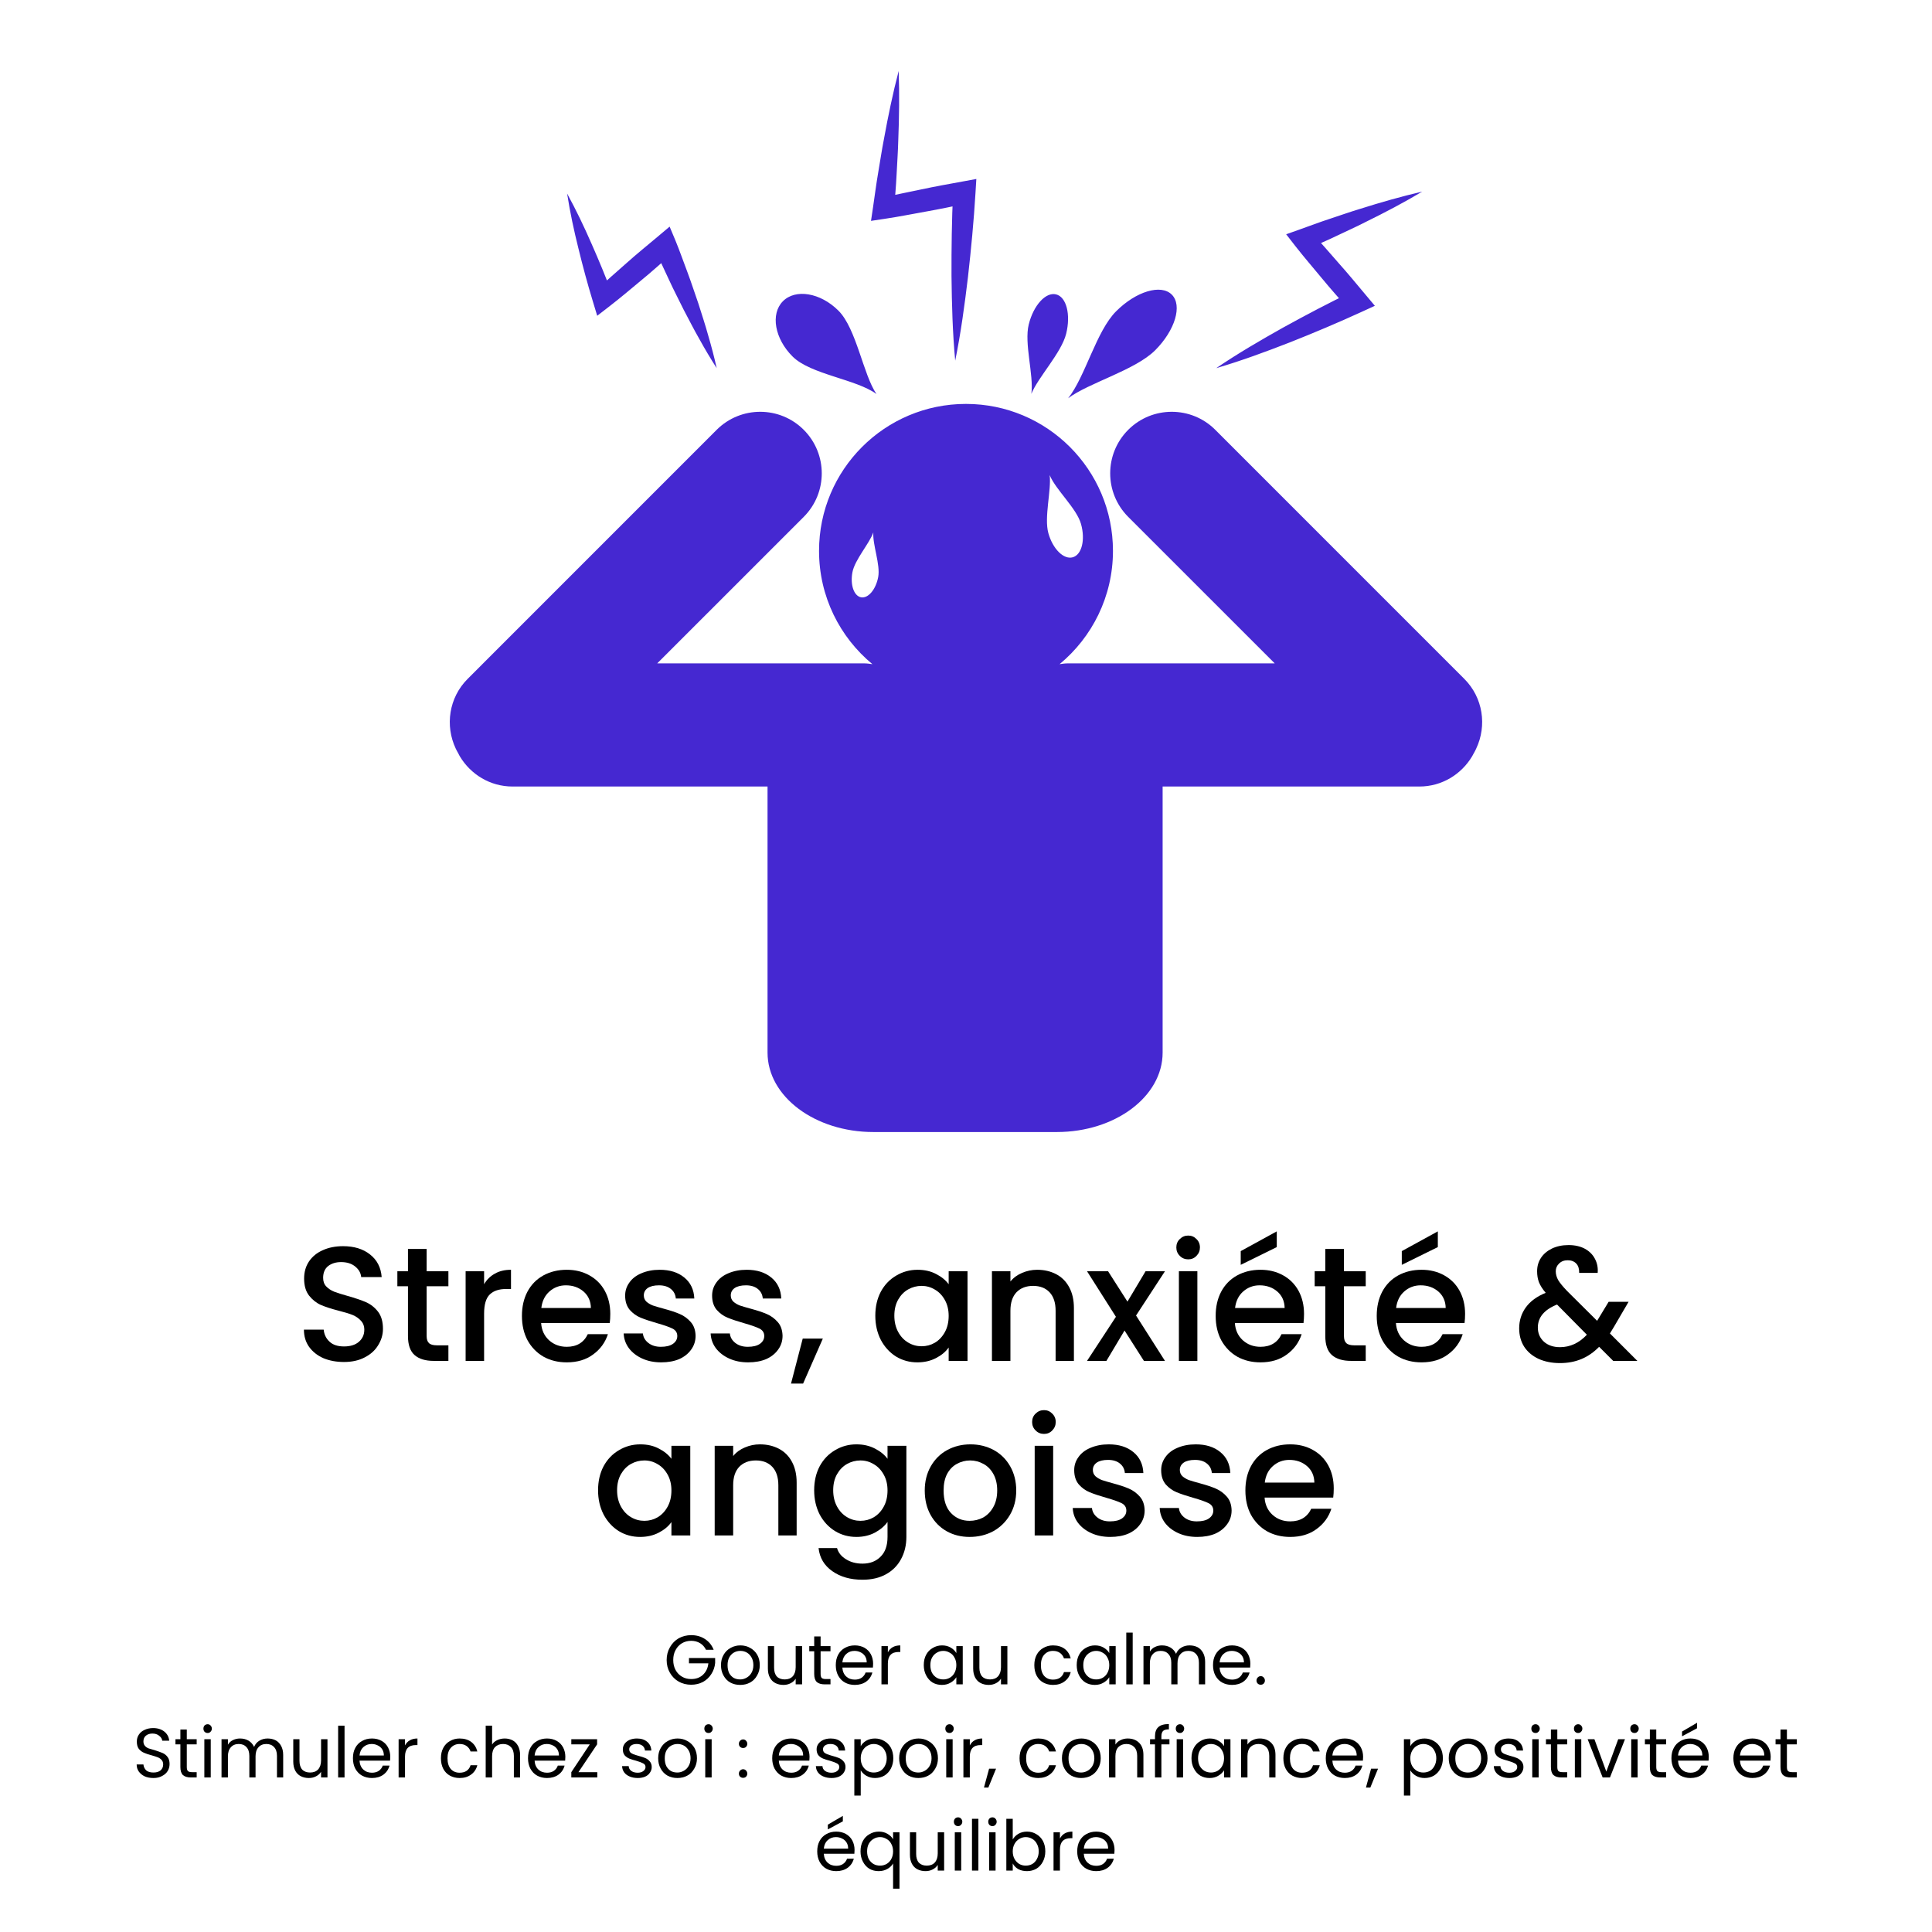 <svg version="1.0" preserveAspectRatio="xMidYMid meet" height="220" viewBox="0 0 165 165" zoomAndPan="magnify" width="220" xmlns:xlink="http://www.w3.org/1999/xlink" xmlns="http://www.w3.org/2000/svg"><defs><g></g><clipPath id="7a159cc34e"><path clip-rule="nonzero" d="M 38 6 L 126.703 6 L 126.703 96.758 L 38 96.758 Z M 38 6"></path></clipPath></defs><g clip-path="url(#7a159cc34e)"><path fill-rule="nonzero" fill-opacity="1" d="M 48.434 16.531 C 49.203 17.934 49.887 19.367 50.52 20.816 C 51.16 22.262 51.762 23.723 52.316 25.195 L 50.902 24.809 C 51.754 24.004 52.637 23.238 53.516 22.461 C 54.387 21.68 55.301 20.945 56.195 20.191 L 57.188 19.355 L 57.688 20.547 C 58.051 21.426 58.359 22.328 58.699 23.215 C 59.035 24.105 59.324 25.016 59.641 25.914 C 59.926 26.824 60.23 27.727 60.484 28.652 C 60.754 29.57 61 30.5 61.207 31.441 C 60.688 30.629 60.195 29.805 59.734 28.965 C 59.258 28.137 58.828 27.285 58.383 26.441 C 57.965 25.582 57.516 24.738 57.125 23.875 C 56.73 23.008 56.305 22.156 55.938 21.277 L 57.426 21.633 C 56.543 22.402 55.684 23.195 54.773 23.934 C 53.875 24.684 52.98 25.441 52.055 26.156 L 51.004 26.969 L 50.641 25.77 C 50.18 24.262 49.77 22.734 49.395 21.199 C 49.012 19.664 48.68 18.113 48.434 16.531 Z M 116.164 17.836 C 115.289 18.098 114.43 18.406 113.562 18.691 C 112.691 18.973 111.84 19.301 110.98 19.605 L 109.844 20.008 L 110.633 21.023 C 111.355 21.945 112.121 22.832 112.867 23.734 C 113.609 24.637 114.391 25.512 115.164 26.391 L 115.48 24.91 C 113.484 25.875 111.523 26.906 109.582 27.977 C 107.648 29.062 105.727 30.18 103.871 31.441 C 106.023 30.812 108.105 30.039 110.176 29.234 C 112.238 28.418 114.281 27.555 116.293 26.633 L 117.418 26.117 L 116.609 25.152 C 115.855 24.254 115.113 23.348 114.332 22.477 C 113.559 21.598 112.801 20.707 111.996 19.855 L 111.652 21.27 C 112.48 20.898 113.324 20.547 114.145 20.148 C 114.969 19.754 115.801 19.383 116.617 18.965 C 118.258 18.16 119.879 17.309 121.465 16.363 C 119.668 16.781 117.906 17.285 116.164 17.836 Z M 75.496 11.855 C 75.305 12.824 75.164 13.797 74.996 14.77 C 74.828 15.742 74.707 16.719 74.562 17.691 L 74.387 18.863 L 75.633 18.676 C 76.793 18.504 77.941 18.27 79.094 18.066 C 80.246 17.863 81.391 17.621 82.539 17.383 L 81.398 16.395 C 81.285 18.785 81.254 21.184 81.262 23.586 C 81.289 25.984 81.352 28.387 81.578 30.801 C 82.062 28.426 82.383 26.043 82.668 23.66 C 82.938 21.273 83.164 18.891 83.309 16.496 L 83.383 15.285 L 82.172 15.508 C 81.02 15.719 79.867 15.922 78.723 16.168 C 77.578 16.414 76.426 16.629 75.289 16.902 L 76.359 17.891 C 76.43 16.906 76.523 15.926 76.57 14.945 C 76.617 13.961 76.691 12.977 76.715 11.992 C 76.793 10.02 76.82 8.043 76.75 6.059 C 76.25 7.98 75.848 9.914 75.496 11.855 Z M 74.855 33.652 C 73.719 32.004 73.141 28.051 71.598 26.523 C 70.062 24.996 67.941 24.641 66.863 25.727 C 65.785 26.812 66.16 28.934 67.699 30.457 C 69.242 31.984 73.141 32.387 74.855 33.652 Z M 91.223 34.012 C 92.992 32.688 96.949 31.617 98.656 29.914 C 100.359 28.207 100.996 26.082 100.074 25.16 C 99.156 24.242 97.027 24.879 95.324 26.582 C 93.617 28.285 92.695 32.168 91.223 34.012 Z M 88.082 33.637 C 88.664 32.203 90.648 30.137 91.055 28.5 C 91.461 26.863 91.078 25.359 90.191 25.141 C 89.312 24.922 88.266 26.07 87.859 27.707 C 87.453 29.344 88.297 32 88.082 33.637 Z M 125.719 64.602 C 124.801 66.133 123.137 67.172 121.223 67.172 L 99.293 67.172 L 99.293 89.898 C 99.293 93.645 95.246 96.68 90.254 96.68 L 74.59 96.68 C 69.598 96.68 65.551 93.645 65.551 89.898 L 65.551 67.172 L 43.773 67.172 C 41.855 67.172 40.195 66.133 39.277 64.602 C 39.219 64.516 39.184 64.422 39.133 64.328 C 39.062 64.195 38.98 64.07 38.922 63.934 C 38 61.98 38.328 59.59 39.941 57.977 L 61.207 36.707 C 63.262 34.656 66.59 34.656 68.641 36.707 C 70.695 38.762 70.695 42.09 68.641 44.145 L 56.129 56.656 L 73.848 56.656 C 74.074 56.656 74.289 56.695 74.508 56.723 C 71.723 54.422 69.949 50.941 69.949 47.047 C 69.949 40.113 75.566 34.496 82.496 34.496 C 89.43 34.496 95.051 40.113 95.051 47.047 C 95.051 50.941 93.273 54.422 90.492 56.723 C 90.707 56.695 90.918 56.656 91.141 56.656 L 108.867 56.656 L 96.355 44.145 C 94.301 42.09 94.301 38.762 96.355 36.707 C 98.406 34.656 101.738 34.656 103.789 36.707 L 125.055 57.977 C 126.668 59.59 126.996 61.98 126.074 63.93 C 126.016 64.078 125.93 64.211 125.855 64.352 C 125.805 64.434 125.773 64.52 125.719 64.602 Z M 89.535 45.535 C 89.914 46.887 90.844 47.809 91.617 47.594 C 92.387 47.379 92.703 46.105 92.324 44.754 C 91.945 43.402 90.172 41.848 89.645 40.574 C 89.805 41.852 89.156 44.184 89.535 45.535 Z M 75 49.289 C 75.203 48.223 74.512 46.535 74.586 45.469 C 74.258 46.41 73.004 47.801 72.801 48.871 C 72.598 49.938 72.926 50.895 73.535 51.012 C 74.141 51.125 74.797 50.355 75 49.289 Z M 75 49.289" fill="#4528d1"></path></g><g fill-opacity="1" fill="#000000"><g transform="translate(25.144, 116.225)"><g><path d="M 4.234 0.094 C 3.578 0.094 2.988 -0.016 2.469 -0.234 C 1.957 -0.461 1.551 -0.785 1.25 -1.203 C 0.957 -1.617 0.812 -2.109 0.812 -2.672 L 2.5 -2.672 C 2.539 -2.254 2.707 -1.91 3 -1.641 C 3.289 -1.367 3.703 -1.234 4.234 -1.234 C 4.773 -1.234 5.195 -1.363 5.5 -1.625 C 5.812 -1.895 5.969 -2.238 5.969 -2.656 C 5.969 -2.977 5.867 -3.238 5.672 -3.438 C 5.484 -3.645 5.25 -3.805 4.969 -3.922 C 4.688 -4.035 4.297 -4.156 3.797 -4.281 C 3.16 -4.445 2.645 -4.613 2.25 -4.781 C 1.863 -4.957 1.531 -5.223 1.25 -5.578 C 0.969 -5.941 0.828 -6.426 0.828 -7.031 C 0.828 -7.594 0.969 -8.082 1.25 -8.5 C 1.531 -8.914 1.922 -9.234 2.422 -9.453 C 2.922 -9.68 3.5 -9.797 4.156 -9.797 C 5.094 -9.797 5.859 -9.562 6.453 -9.094 C 7.055 -8.625 7.391 -7.977 7.453 -7.156 L 5.703 -7.156 C 5.672 -7.508 5.5 -7.812 5.188 -8.062 C 4.883 -8.312 4.484 -8.438 3.984 -8.438 C 3.535 -8.438 3.164 -8.32 2.875 -8.094 C 2.594 -7.863 2.453 -7.531 2.453 -7.094 C 2.453 -6.789 2.539 -6.547 2.719 -6.359 C 2.895 -6.172 3.125 -6.02 3.406 -5.906 C 3.688 -5.801 4.066 -5.68 4.547 -5.547 C 5.18 -5.367 5.703 -5.191 6.109 -5.016 C 6.516 -4.836 6.859 -4.566 7.141 -4.203 C 7.422 -3.836 7.562 -3.348 7.562 -2.734 C 7.562 -2.242 7.426 -1.781 7.156 -1.344 C 6.895 -0.906 6.508 -0.555 6 -0.297 C 5.5 -0.035 4.91 0.094 4.234 0.094 Z M 4.234 0.094"></path></g></g></g><g fill-opacity="1" fill="#000000"><g transform="translate(33.545, 116.225)"><g><path d="M 2.891 -6.375 L 2.891 -2.125 C 2.891 -1.844 2.957 -1.641 3.094 -1.516 C 3.227 -1.391 3.457 -1.328 3.781 -1.328 L 4.75 -1.328 L 4.75 0 L 3.5 0 C 2.789 0 2.242 -0.164 1.859 -0.5 C 1.484 -0.832 1.297 -1.375 1.297 -2.125 L 1.297 -6.375 L 0.391 -6.375 L 0.391 -7.656 L 1.297 -7.656 L 1.297 -9.562 L 2.891 -9.562 L 2.891 -7.656 L 4.75 -7.656 L 4.75 -6.375 Z M 2.891 -6.375"></path></g></g></g><g fill-opacity="1" fill="#000000"><g transform="translate(38.719, 116.225)"><g><path d="M 2.625 -6.547 C 2.852 -6.941 3.16 -7.242 3.547 -7.453 C 3.93 -7.672 4.391 -7.781 4.922 -7.781 L 4.922 -6.141 L 4.516 -6.141 C 3.898 -6.141 3.43 -5.984 3.109 -5.672 C 2.785 -5.359 2.625 -4.812 2.625 -4.031 L 2.625 0 L 1.047 0 L 1.047 -7.656 L 2.625 -7.656 Z M 2.625 -6.547"></path></g></g></g><g fill-opacity="1" fill="#000000"><g transform="translate(44.059, 116.225)"><g><path d="M 8.062 -4.016 C 8.062 -3.734 8.047 -3.473 8.016 -3.234 L 2.156 -3.234 C 2.195 -2.629 2.422 -2.141 2.828 -1.766 C 3.242 -1.391 3.75 -1.203 4.344 -1.203 C 5.195 -1.203 5.797 -1.562 6.141 -2.281 L 7.859 -2.281 C 7.629 -1.57 7.207 -0.992 6.594 -0.547 C 5.988 -0.098 5.238 0.125 4.344 0.125 C 3.602 0.125 2.941 -0.035 2.359 -0.359 C 1.785 -0.691 1.332 -1.156 1 -1.75 C 0.676 -2.352 0.516 -3.051 0.516 -3.844 C 0.516 -4.625 0.672 -5.312 0.984 -5.906 C 1.305 -6.508 1.758 -6.973 2.344 -7.297 C 2.926 -7.617 3.594 -7.781 4.344 -7.781 C 5.062 -7.781 5.703 -7.625 6.266 -7.312 C 6.836 -7 7.281 -6.555 7.594 -5.984 C 7.906 -5.41 8.062 -4.754 8.062 -4.016 Z M 6.406 -4.516 C 6.395 -5.098 6.188 -5.566 5.781 -5.922 C 5.375 -6.273 4.867 -6.453 4.266 -6.453 C 3.723 -6.453 3.254 -6.273 2.859 -5.922 C 2.473 -5.578 2.242 -5.109 2.172 -4.516 Z M 6.406 -4.516"></path></g></g></g><g fill-opacity="1" fill="#000000"><g transform="translate(52.64, 116.225)"><g><path d="M 3.828 0.125 C 3.223 0.125 2.68 0.016 2.203 -0.203 C 1.723 -0.422 1.344 -0.719 1.062 -1.094 C 0.789 -1.469 0.645 -1.883 0.625 -2.344 L 2.266 -2.344 C 2.297 -2.02 2.453 -1.75 2.734 -1.531 C 3.016 -1.312 3.367 -1.203 3.797 -1.203 C 4.242 -1.203 4.586 -1.285 4.828 -1.453 C 5.078 -1.629 5.203 -1.852 5.203 -2.125 C 5.203 -2.414 5.062 -2.629 4.781 -2.766 C 4.508 -2.898 4.078 -3.051 3.484 -3.219 C 2.91 -3.383 2.441 -3.539 2.078 -3.688 C 1.723 -3.832 1.41 -4.055 1.141 -4.359 C 0.879 -4.672 0.75 -5.078 0.75 -5.578 C 0.75 -5.984 0.867 -6.352 1.109 -6.688 C 1.348 -7.031 1.691 -7.297 2.141 -7.484 C 2.598 -7.68 3.117 -7.781 3.703 -7.781 C 4.566 -7.781 5.266 -7.562 5.797 -7.125 C 6.336 -6.688 6.625 -6.086 6.656 -5.328 L 5.078 -5.328 C 5.047 -5.672 4.906 -5.941 4.656 -6.141 C 4.406 -6.348 4.066 -6.453 3.641 -6.453 C 3.223 -6.453 2.898 -6.375 2.672 -6.219 C 2.453 -6.062 2.344 -5.852 2.344 -5.594 C 2.344 -5.383 2.414 -5.207 2.562 -5.062 C 2.719 -4.926 2.898 -4.816 3.109 -4.734 C 3.328 -4.66 3.645 -4.566 4.062 -4.453 C 4.613 -4.305 5.066 -4.156 5.422 -4 C 5.785 -3.844 6.098 -3.613 6.359 -3.312 C 6.617 -3.02 6.754 -2.629 6.766 -2.141 C 6.766 -1.703 6.641 -1.312 6.391 -0.969 C 6.148 -0.625 5.812 -0.352 5.375 -0.156 C 4.938 0.031 4.422 0.125 3.828 0.125 Z M 3.828 0.125"></path></g></g></g><g fill-opacity="1" fill="#000000"><g transform="translate(60.067, 116.225)"><g><path d="M 3.828 0.125 C 3.223 0.125 2.68 0.016 2.203 -0.203 C 1.723 -0.422 1.344 -0.719 1.062 -1.094 C 0.789 -1.469 0.645 -1.883 0.625 -2.344 L 2.266 -2.344 C 2.297 -2.02 2.453 -1.75 2.734 -1.531 C 3.016 -1.312 3.367 -1.203 3.797 -1.203 C 4.242 -1.203 4.586 -1.285 4.828 -1.453 C 5.078 -1.629 5.203 -1.852 5.203 -2.125 C 5.203 -2.414 5.062 -2.629 4.781 -2.766 C 4.508 -2.898 4.078 -3.051 3.484 -3.219 C 2.91 -3.383 2.441 -3.539 2.078 -3.688 C 1.723 -3.832 1.41 -4.055 1.141 -4.359 C 0.879 -4.672 0.75 -5.078 0.75 -5.578 C 0.75 -5.984 0.867 -6.352 1.109 -6.688 C 1.348 -7.031 1.691 -7.297 2.141 -7.484 C 2.598 -7.68 3.117 -7.781 3.703 -7.781 C 4.566 -7.781 5.266 -7.562 5.797 -7.125 C 6.336 -6.688 6.625 -6.086 6.656 -5.328 L 5.078 -5.328 C 5.047 -5.672 4.906 -5.941 4.656 -6.141 C 4.406 -6.348 4.066 -6.453 3.641 -6.453 C 3.223 -6.453 2.898 -6.375 2.672 -6.219 C 2.453 -6.062 2.344 -5.852 2.344 -5.594 C 2.344 -5.383 2.414 -5.207 2.562 -5.062 C 2.719 -4.926 2.898 -4.816 3.109 -4.734 C 3.328 -4.66 3.645 -4.566 4.062 -4.453 C 4.613 -4.305 5.066 -4.156 5.422 -4 C 5.785 -3.844 6.098 -3.613 6.359 -3.312 C 6.617 -3.02 6.754 -2.629 6.766 -2.141 C 6.766 -1.703 6.641 -1.312 6.391 -0.969 C 6.148 -0.625 5.812 -0.352 5.375 -0.156 C 4.938 0.031 4.422 0.125 3.828 0.125 Z M 3.828 0.125"></path></g></g></g><g fill-opacity="1" fill="#000000"><g transform="translate(67.494, 116.225)"><g><path d="M 2.781 -1.906 L 1.094 1.938 L 0.062 1.938 L 1.062 -1.906 Z M 2.781 -1.906"></path></g></g></g><g fill-opacity="1" fill="#000000"><g transform="translate(70.623, 116.225)"><g></g></g></g><g fill-opacity="1" fill="#000000"><g transform="translate(74.239, 116.225)"><g><path d="M 0.516 -3.859 C 0.516 -4.629 0.672 -5.312 0.984 -5.906 C 1.305 -6.5 1.742 -6.957 2.297 -7.281 C 2.848 -7.613 3.457 -7.781 4.125 -7.781 C 4.727 -7.781 5.254 -7.66 5.703 -7.422 C 6.16 -7.191 6.52 -6.898 6.781 -6.547 L 6.781 -7.656 L 8.391 -7.656 L 8.391 0 L 6.781 0 L 6.781 -1.141 C 6.52 -0.773 6.156 -0.473 5.688 -0.234 C 5.227 0.004 4.703 0.125 4.109 0.125 C 3.441 0.125 2.832 -0.039 2.281 -0.375 C 1.738 -0.719 1.305 -1.191 0.984 -1.797 C 0.672 -2.41 0.516 -3.098 0.516 -3.859 Z M 6.781 -3.844 C 6.781 -4.363 6.672 -4.816 6.453 -5.203 C 6.234 -5.598 5.945 -5.895 5.594 -6.094 C 5.25 -6.301 4.875 -6.406 4.469 -6.406 C 4.062 -6.406 3.68 -6.305 3.328 -6.109 C 2.973 -5.91 2.688 -5.617 2.469 -5.234 C 2.25 -4.848 2.141 -4.391 2.141 -3.859 C 2.141 -3.336 2.25 -2.875 2.469 -2.469 C 2.688 -2.07 2.973 -1.77 3.328 -1.562 C 3.68 -1.352 4.062 -1.25 4.469 -1.25 C 4.875 -1.25 5.25 -1.348 5.594 -1.547 C 5.945 -1.754 6.234 -2.055 6.453 -2.453 C 6.672 -2.848 6.781 -3.312 6.781 -3.844 Z M 6.781 -3.844"></path></g></g></g><g fill-opacity="1" fill="#000000"><g transform="translate(83.669, 116.225)"><g><path d="M 4.906 -7.781 C 5.508 -7.781 6.051 -7.656 6.531 -7.406 C 7.008 -7.156 7.379 -6.785 7.641 -6.297 C 7.91 -5.805 8.047 -5.211 8.047 -4.516 L 8.047 0 L 6.484 0 L 6.484 -4.281 C 6.484 -4.969 6.312 -5.492 5.969 -5.859 C 5.625 -6.223 5.156 -6.406 4.562 -6.406 C 3.969 -6.406 3.492 -6.223 3.141 -5.859 C 2.797 -5.492 2.625 -4.969 2.625 -4.281 L 2.625 0 L 1.047 0 L 1.047 -7.656 L 2.625 -7.656 L 2.625 -6.781 C 2.883 -7.102 3.219 -7.348 3.625 -7.516 C 4.031 -7.691 4.457 -7.781 4.906 -7.781 Z M 4.906 -7.781"></path></g></g></g><g fill-opacity="1" fill="#000000"><g transform="translate(92.695, 116.225)"><g><path d="M 4.328 -3.875 L 6.797 0 L 5 0 L 3.344 -2.594 L 1.797 0 L 0.141 0 L 2.609 -3.766 L 0.141 -7.656 L 1.938 -7.656 L 3.594 -5.062 L 5.141 -7.656 L 6.797 -7.656 Z M 4.328 -3.875"></path></g></g></g><g fill-opacity="1" fill="#000000"><g transform="translate(99.635, 116.225)"><g><path d="M 1.844 -8.672 C 1.562 -8.672 1.32 -8.77 1.125 -8.969 C 0.926 -9.164 0.828 -9.406 0.828 -9.688 C 0.828 -9.977 0.926 -10.219 1.125 -10.406 C 1.32 -10.602 1.562 -10.703 1.844 -10.703 C 2.125 -10.703 2.359 -10.602 2.547 -10.406 C 2.742 -10.219 2.844 -9.977 2.844 -9.688 C 2.844 -9.406 2.742 -9.164 2.547 -8.969 C 2.359 -8.77 2.125 -8.672 1.844 -8.672 Z M 2.625 -7.656 L 2.625 0 L 1.047 0 L 1.047 -7.656 Z M 2.625 -7.656"></path></g></g></g><g fill-opacity="1" fill="#000000"><g transform="translate(103.307, 116.225)"><g><path d="M 8.062 -4.016 C 8.062 -3.734 8.047 -3.473 8.016 -3.234 L 2.156 -3.234 C 2.195 -2.629 2.422 -2.141 2.828 -1.766 C 3.242 -1.391 3.75 -1.203 4.344 -1.203 C 5.195 -1.203 5.797 -1.562 6.141 -2.281 L 7.859 -2.281 C 7.629 -1.57 7.207 -0.992 6.594 -0.547 C 5.988 -0.098 5.238 0.125 4.344 0.125 C 3.602 0.125 2.941 -0.035 2.359 -0.359 C 1.785 -0.691 1.332 -1.156 1 -1.75 C 0.676 -2.352 0.516 -3.051 0.516 -3.844 C 0.516 -4.625 0.672 -5.312 0.984 -5.906 C 1.305 -6.508 1.758 -6.973 2.344 -7.297 C 2.926 -7.617 3.594 -7.781 4.344 -7.781 C 5.062 -7.781 5.703 -7.625 6.266 -7.312 C 6.836 -7 7.281 -6.555 7.594 -5.984 C 7.906 -5.41 8.062 -4.754 8.062 -4.016 Z M 6.406 -4.516 C 6.395 -5.098 6.188 -5.566 5.781 -5.922 C 5.375 -6.273 4.867 -6.453 4.266 -6.453 C 3.723 -6.453 3.254 -6.273 2.859 -5.922 C 2.473 -5.578 2.242 -5.109 2.172 -4.516 Z M 5.734 -9.719 L 2.656 -8.203 L 2.656 -9.375 L 5.734 -11.062 Z M 5.734 -9.719"></path></g></g></g><g fill-opacity="1" fill="#000000"><g transform="translate(111.888, 116.225)"><g><path d="M 2.891 -6.375 L 2.891 -2.125 C 2.891 -1.844 2.957 -1.641 3.094 -1.516 C 3.227 -1.391 3.457 -1.328 3.781 -1.328 L 4.75 -1.328 L 4.75 0 L 3.5 0 C 2.789 0 2.242 -0.164 1.859 -0.5 C 1.484 -0.832 1.297 -1.375 1.297 -2.125 L 1.297 -6.375 L 0.391 -6.375 L 0.391 -7.656 L 1.297 -7.656 L 1.297 -9.562 L 2.891 -9.562 L 2.891 -7.656 L 4.75 -7.656 L 4.75 -6.375 Z M 2.891 -6.375"></path></g></g></g><g fill-opacity="1" fill="#000000"><g transform="translate(117.062, 116.225)"><g><path d="M 8.062 -4.016 C 8.062 -3.734 8.047 -3.473 8.016 -3.234 L 2.156 -3.234 C 2.195 -2.629 2.422 -2.141 2.828 -1.766 C 3.242 -1.391 3.75 -1.203 4.344 -1.203 C 5.195 -1.203 5.797 -1.562 6.141 -2.281 L 7.859 -2.281 C 7.629 -1.57 7.207 -0.992 6.594 -0.547 C 5.988 -0.098 5.238 0.125 4.344 0.125 C 3.602 0.125 2.941 -0.035 2.359 -0.359 C 1.785 -0.691 1.332 -1.156 1 -1.75 C 0.676 -2.352 0.516 -3.051 0.516 -3.844 C 0.516 -4.625 0.672 -5.312 0.984 -5.906 C 1.305 -6.508 1.758 -6.973 2.344 -7.297 C 2.926 -7.617 3.594 -7.781 4.344 -7.781 C 5.062 -7.781 5.703 -7.625 6.266 -7.312 C 6.836 -7 7.281 -6.555 7.594 -5.984 C 7.906 -5.41 8.062 -4.754 8.062 -4.016 Z M 6.406 -4.516 C 6.395 -5.098 6.188 -5.566 5.781 -5.922 C 5.375 -6.273 4.867 -6.453 4.266 -6.453 C 3.723 -6.453 3.254 -6.273 2.859 -5.922 C 2.473 -5.578 2.242 -5.109 2.172 -4.516 Z M 5.734 -9.719 L 2.656 -8.203 L 2.656 -9.375 L 5.734 -11.062 Z M 5.734 -9.719"></path></g></g></g><g fill-opacity="1" fill="#000000"><g transform="translate(125.643, 116.225)"><g></g></g></g><g fill-opacity="1" fill="#000000"><g transform="translate(129.259, 116.225)"><g><path d="M 8.516 0 L 7.312 -1.203 C 6.852 -0.734 6.348 -0.383 5.797 -0.156 C 5.254 0.07 4.645 0.188 3.969 0.188 C 3.281 0.188 2.672 0.066 2.141 -0.172 C 1.609 -0.422 1.195 -0.77 0.906 -1.219 C 0.625 -1.664 0.484 -2.188 0.484 -2.781 C 0.484 -3.445 0.672 -4.039 1.047 -4.562 C 1.43 -5.094 2 -5.508 2.75 -5.812 C 2.477 -6.133 2.285 -6.438 2.172 -6.719 C 2.066 -7 2.016 -7.312 2.016 -7.656 C 2.016 -8.082 2.125 -8.461 2.344 -8.797 C 2.562 -9.129 2.875 -9.395 3.281 -9.594 C 3.688 -9.789 4.16 -9.891 4.703 -9.891 C 5.242 -9.891 5.707 -9.785 6.094 -9.578 C 6.477 -9.367 6.766 -9.082 6.953 -8.719 C 7.148 -8.352 7.227 -7.953 7.188 -7.516 L 5.609 -7.516 C 5.617 -7.859 5.535 -8.125 5.359 -8.312 C 5.18 -8.5 4.938 -8.594 4.625 -8.594 C 4.32 -8.594 4.078 -8.5 3.891 -8.312 C 3.703 -8.133 3.609 -7.914 3.609 -7.656 C 3.609 -7.406 3.676 -7.156 3.812 -6.906 C 3.957 -6.664 4.211 -6.352 4.578 -5.969 L 7.141 -3.422 L 8.125 -5.047 L 9.828 -5.047 L 8.578 -2.906 L 8.234 -2.344 L 10.578 0 Z M 3.969 -1.172 C 4.832 -1.172 5.598 -1.523 6.266 -2.234 L 3.719 -4.812 C 2.625 -4.375 2.078 -3.719 2.078 -2.844 C 2.078 -2.363 2.25 -1.961 2.594 -1.641 C 2.945 -1.328 3.406 -1.172 3.969 -1.172 Z M 3.969 -1.172"></path></g></g></g><g fill-opacity="1" fill="#000000"><g transform="translate(50.561, 131.134)"><g><path d="M 0.516 -3.859 C 0.516 -4.629 0.672 -5.312 0.984 -5.906 C 1.305 -6.5 1.742 -6.957 2.297 -7.281 C 2.848 -7.613 3.457 -7.781 4.125 -7.781 C 4.727 -7.781 5.254 -7.66 5.703 -7.422 C 6.16 -7.191 6.52 -6.898 6.781 -6.547 L 6.781 -7.656 L 8.391 -7.656 L 8.391 0 L 6.781 0 L 6.781 -1.141 C 6.52 -0.773 6.156 -0.473 5.688 -0.234 C 5.227 0.004 4.703 0.125 4.109 0.125 C 3.441 0.125 2.832 -0.039 2.281 -0.375 C 1.738 -0.719 1.305 -1.191 0.984 -1.797 C 0.672 -2.41 0.516 -3.098 0.516 -3.859 Z M 6.781 -3.844 C 6.781 -4.363 6.672 -4.816 6.453 -5.203 C 6.234 -5.598 5.945 -5.895 5.594 -6.094 C 5.25 -6.301 4.875 -6.406 4.469 -6.406 C 4.062 -6.406 3.68 -6.305 3.328 -6.109 C 2.973 -5.91 2.688 -5.617 2.469 -5.234 C 2.25 -4.848 2.141 -4.391 2.141 -3.859 C 2.141 -3.336 2.25 -2.875 2.469 -2.469 C 2.688 -2.07 2.973 -1.77 3.328 -1.562 C 3.68 -1.352 4.062 -1.25 4.469 -1.25 C 4.875 -1.25 5.25 -1.348 5.594 -1.547 C 5.945 -1.754 6.234 -2.055 6.453 -2.453 C 6.672 -2.848 6.781 -3.312 6.781 -3.844 Z M 6.781 -3.844"></path></g></g></g><g fill-opacity="1" fill="#000000"><g transform="translate(59.99, 131.134)"><g><path d="M 4.906 -7.781 C 5.508 -7.781 6.051 -7.656 6.531 -7.406 C 7.008 -7.156 7.379 -6.785 7.641 -6.297 C 7.91 -5.805 8.047 -5.211 8.047 -4.516 L 8.047 0 L 6.484 0 L 6.484 -4.281 C 6.484 -4.969 6.312 -5.492 5.969 -5.859 C 5.625 -6.223 5.156 -6.406 4.562 -6.406 C 3.969 -6.406 3.492 -6.223 3.141 -5.859 C 2.797 -5.492 2.625 -4.969 2.625 -4.281 L 2.625 0 L 1.047 0 L 1.047 -7.656 L 2.625 -7.656 L 2.625 -6.781 C 2.883 -7.102 3.219 -7.348 3.625 -7.516 C 4.031 -7.691 4.457 -7.781 4.906 -7.781 Z M 4.906 -7.781"></path></g></g></g><g fill-opacity="1" fill="#000000"><g transform="translate(69.017, 131.134)"><g><path d="M 4.125 -7.781 C 4.719 -7.781 5.242 -7.66 5.703 -7.422 C 6.16 -7.191 6.52 -6.898 6.781 -6.547 L 6.781 -7.656 L 8.391 -7.656 L 8.391 0.125 C 8.391 0.832 8.238 1.461 7.938 2.016 C 7.645 2.566 7.219 3 6.656 3.312 C 6.094 3.625 5.422 3.781 4.641 3.781 C 3.609 3.781 2.75 3.535 2.062 3.047 C 1.375 2.566 0.984 1.91 0.891 1.078 L 2.469 1.078 C 2.582 1.473 2.836 1.789 3.234 2.031 C 3.629 2.281 4.098 2.406 4.641 2.406 C 5.285 2.406 5.801 2.207 6.188 1.812 C 6.582 1.426 6.781 0.863 6.781 0.125 L 6.781 -1.156 C 6.52 -0.789 6.156 -0.484 5.688 -0.234 C 5.227 0.004 4.707 0.125 4.125 0.125 C 3.457 0.125 2.848 -0.039 2.297 -0.375 C 1.742 -0.719 1.305 -1.191 0.984 -1.797 C 0.672 -2.41 0.516 -3.098 0.516 -3.859 C 0.516 -4.629 0.672 -5.312 0.984 -5.906 C 1.305 -6.5 1.742 -6.957 2.297 -7.281 C 2.848 -7.613 3.457 -7.781 4.125 -7.781 Z M 6.781 -3.844 C 6.781 -4.363 6.672 -4.816 6.453 -5.203 C 6.234 -5.598 5.945 -5.895 5.594 -6.094 C 5.25 -6.301 4.875 -6.406 4.469 -6.406 C 4.062 -6.406 3.68 -6.305 3.328 -6.109 C 2.973 -5.91 2.688 -5.617 2.469 -5.234 C 2.25 -4.848 2.141 -4.391 2.141 -3.859 C 2.141 -3.336 2.25 -2.875 2.469 -2.469 C 2.688 -2.07 2.973 -1.77 3.328 -1.562 C 3.68 -1.352 4.062 -1.25 4.469 -1.25 C 4.875 -1.25 5.25 -1.348 5.594 -1.547 C 5.945 -1.754 6.234 -2.055 6.453 -2.453 C 6.672 -2.848 6.781 -3.312 6.781 -3.844 Z M 6.781 -3.844"></path></g></g></g><g fill-opacity="1" fill="#000000"><g transform="translate(78.446, 131.134)"><g><path d="M 4.359 0.125 C 3.641 0.125 2.988 -0.035 2.406 -0.359 C 1.82 -0.691 1.363 -1.156 1.031 -1.75 C 0.695 -2.352 0.531 -3.051 0.531 -3.844 C 0.531 -4.613 0.703 -5.301 1.047 -5.906 C 1.391 -6.508 1.859 -6.973 2.453 -7.297 C 3.047 -7.617 3.707 -7.781 4.438 -7.781 C 5.164 -7.781 5.828 -7.617 6.422 -7.297 C 7.016 -6.973 7.484 -6.508 7.828 -5.906 C 8.172 -5.301 8.344 -4.613 8.344 -3.844 C 8.344 -3.062 8.164 -2.367 7.812 -1.766 C 7.457 -1.16 6.977 -0.691 6.375 -0.359 C 5.77 -0.035 5.098 0.125 4.359 0.125 Z M 4.359 -1.25 C 4.773 -1.25 5.16 -1.344 5.516 -1.531 C 5.867 -1.727 6.156 -2.02 6.375 -2.406 C 6.602 -2.801 6.719 -3.281 6.719 -3.844 C 6.719 -4.395 6.609 -4.863 6.391 -5.25 C 6.18 -5.633 5.898 -5.922 5.547 -6.109 C 5.191 -6.305 4.812 -6.406 4.406 -6.406 C 4 -6.406 3.617 -6.305 3.266 -6.109 C 2.922 -5.922 2.645 -5.633 2.438 -5.25 C 2.238 -4.863 2.141 -4.395 2.141 -3.844 C 2.141 -3.008 2.348 -2.367 2.766 -1.922 C 3.191 -1.473 3.723 -1.25 4.359 -1.25 Z M 4.359 -1.25"></path></g></g></g><g fill-opacity="1" fill="#000000"><g transform="translate(87.319, 131.134)"><g><path d="M 1.844 -8.672 C 1.562 -8.672 1.32 -8.77 1.125 -8.969 C 0.926 -9.164 0.828 -9.406 0.828 -9.688 C 0.828 -9.977 0.926 -10.219 1.125 -10.406 C 1.32 -10.602 1.562 -10.703 1.844 -10.703 C 2.125 -10.703 2.359 -10.602 2.547 -10.406 C 2.742 -10.219 2.844 -9.977 2.844 -9.688 C 2.844 -9.406 2.742 -9.164 2.547 -8.969 C 2.359 -8.77 2.125 -8.672 1.844 -8.672 Z M 2.625 -7.656 L 2.625 0 L 1.047 0 L 1.047 -7.656 Z M 2.625 -7.656"></path></g></g></g><g fill-opacity="1" fill="#000000"><g transform="translate(90.991, 131.134)"><g><path d="M 3.828 0.125 C 3.223 0.125 2.68 0.016 2.203 -0.203 C 1.723 -0.422 1.344 -0.719 1.062 -1.094 C 0.789 -1.469 0.645 -1.883 0.625 -2.344 L 2.266 -2.344 C 2.297 -2.02 2.453 -1.75 2.734 -1.531 C 3.016 -1.312 3.367 -1.203 3.797 -1.203 C 4.242 -1.203 4.586 -1.285 4.828 -1.453 C 5.078 -1.629 5.203 -1.852 5.203 -2.125 C 5.203 -2.414 5.062 -2.629 4.781 -2.766 C 4.508 -2.898 4.078 -3.051 3.484 -3.219 C 2.91 -3.383 2.441 -3.539 2.078 -3.688 C 1.723 -3.832 1.41 -4.055 1.141 -4.359 C 0.879 -4.672 0.75 -5.078 0.75 -5.578 C 0.75 -5.984 0.867 -6.352 1.109 -6.688 C 1.348 -7.031 1.691 -7.297 2.141 -7.484 C 2.598 -7.68 3.117 -7.781 3.703 -7.781 C 4.566 -7.781 5.266 -7.562 5.797 -7.125 C 6.336 -6.688 6.625 -6.086 6.656 -5.328 L 5.078 -5.328 C 5.047 -5.672 4.906 -5.941 4.656 -6.141 C 4.406 -6.348 4.066 -6.453 3.641 -6.453 C 3.223 -6.453 2.898 -6.375 2.672 -6.219 C 2.453 -6.062 2.344 -5.852 2.344 -5.594 C 2.344 -5.383 2.414 -5.207 2.562 -5.062 C 2.719 -4.926 2.898 -4.816 3.109 -4.734 C 3.328 -4.66 3.645 -4.566 4.062 -4.453 C 4.613 -4.305 5.066 -4.156 5.422 -4 C 5.785 -3.844 6.098 -3.613 6.359 -3.312 C 6.617 -3.02 6.754 -2.629 6.766 -2.141 C 6.766 -1.703 6.641 -1.312 6.391 -0.969 C 6.148 -0.625 5.812 -0.352 5.375 -0.156 C 4.938 0.031 4.422 0.125 3.828 0.125 Z M 3.828 0.125"></path></g></g></g><g fill-opacity="1" fill="#000000"><g transform="translate(98.418, 131.134)"><g><path d="M 3.828 0.125 C 3.223 0.125 2.68 0.016 2.203 -0.203 C 1.723 -0.422 1.344 -0.719 1.062 -1.094 C 0.789 -1.469 0.645 -1.883 0.625 -2.344 L 2.266 -2.344 C 2.297 -2.02 2.453 -1.75 2.734 -1.531 C 3.016 -1.312 3.367 -1.203 3.797 -1.203 C 4.242 -1.203 4.586 -1.285 4.828 -1.453 C 5.078 -1.629 5.203 -1.852 5.203 -2.125 C 5.203 -2.414 5.062 -2.629 4.781 -2.766 C 4.508 -2.898 4.078 -3.051 3.484 -3.219 C 2.91 -3.383 2.441 -3.539 2.078 -3.688 C 1.723 -3.832 1.41 -4.055 1.141 -4.359 C 0.879 -4.672 0.75 -5.078 0.75 -5.578 C 0.75 -5.984 0.867 -6.352 1.109 -6.688 C 1.348 -7.031 1.691 -7.297 2.141 -7.484 C 2.598 -7.68 3.117 -7.781 3.703 -7.781 C 4.566 -7.781 5.266 -7.562 5.797 -7.125 C 6.336 -6.688 6.625 -6.086 6.656 -5.328 L 5.078 -5.328 C 5.047 -5.672 4.906 -5.941 4.656 -6.141 C 4.406 -6.348 4.066 -6.453 3.641 -6.453 C 3.223 -6.453 2.898 -6.375 2.672 -6.219 C 2.453 -6.062 2.344 -5.852 2.344 -5.594 C 2.344 -5.383 2.414 -5.207 2.562 -5.062 C 2.719 -4.926 2.898 -4.816 3.109 -4.734 C 3.328 -4.66 3.645 -4.566 4.062 -4.453 C 4.613 -4.305 5.066 -4.156 5.422 -4 C 5.785 -3.844 6.098 -3.613 6.359 -3.312 C 6.617 -3.02 6.754 -2.629 6.766 -2.141 C 6.766 -1.703 6.641 -1.312 6.391 -0.969 C 6.148 -0.625 5.812 -0.352 5.375 -0.156 C 4.938 0.031 4.422 0.125 3.828 0.125 Z M 3.828 0.125"></path></g></g></g><g fill-opacity="1" fill="#000000"><g transform="translate(105.845, 131.134)"><g><path d="M 8.062 -4.016 C 8.062 -3.734 8.047 -3.473 8.016 -3.234 L 2.156 -3.234 C 2.195 -2.629 2.422 -2.141 2.828 -1.766 C 3.242 -1.391 3.75 -1.203 4.344 -1.203 C 5.195 -1.203 5.797 -1.562 6.141 -2.281 L 7.859 -2.281 C 7.629 -1.57 7.207 -0.992 6.594 -0.547 C 5.988 -0.098 5.238 0.125 4.344 0.125 C 3.602 0.125 2.941 -0.035 2.359 -0.359 C 1.785 -0.691 1.332 -1.156 1 -1.75 C 0.676 -2.352 0.516 -3.051 0.516 -3.844 C 0.516 -4.625 0.672 -5.312 0.984 -5.906 C 1.305 -6.508 1.758 -6.973 2.344 -7.297 C 2.926 -7.617 3.594 -7.781 4.344 -7.781 C 5.062 -7.781 5.703 -7.625 6.266 -7.312 C 6.836 -7 7.281 -6.555 7.594 -5.984 C 7.906 -5.41 8.062 -4.754 8.062 -4.016 Z M 6.406 -4.516 C 6.395 -5.098 6.188 -5.566 5.781 -5.922 C 5.375 -6.273 4.867 -6.453 4.266 -6.453 C 3.723 -6.453 3.254 -6.273 2.859 -5.922 C 2.473 -5.578 2.242 -5.109 2.172 -4.516 Z M 6.406 -4.516"></path></g></g></g><g fill-opacity="1" fill="#000000"><g transform="translate(56.685, 143.851)"><g><path d="M 3.609 -2.953 C 3.492 -3.191 3.328 -3.379 3.109 -3.516 C 2.891 -3.648 2.633 -3.719 2.344 -3.719 C 2.051 -3.719 1.789 -3.648 1.562 -3.516 C 1.332 -3.379 1.148 -3.188 1.016 -2.938 C 0.879 -2.695 0.812 -2.41 0.812 -2.078 C 0.812 -1.754 0.879 -1.469 1.016 -1.219 C 1.148 -0.977 1.332 -0.789 1.562 -0.656 C 1.789 -0.52 2.051 -0.453 2.344 -0.453 C 2.75 -0.453 3.082 -0.57 3.344 -0.812 C 3.613 -1.062 3.77 -1.391 3.812 -1.797 L 2.156 -1.797 L 2.156 -2.25 L 4.391 -2.25 L 4.391 -1.828 C 4.359 -1.484 4.25 -1.164 4.062 -0.875 C 3.883 -0.594 3.645 -0.367 3.344 -0.203 C 3.039 -0.047 2.707 0.031 2.344 0.031 C 1.957 0.031 1.602 -0.055 1.281 -0.234 C 0.969 -0.41 0.719 -0.66 0.531 -0.984 C 0.344 -1.305 0.25 -1.672 0.25 -2.078 C 0.25 -2.484 0.344 -2.848 0.531 -3.172 C 0.719 -3.504 0.969 -3.758 1.281 -3.938 C 1.602 -4.113 1.957 -4.203 2.344 -4.203 C 2.789 -4.203 3.18 -4.094 3.516 -3.875 C 3.859 -3.656 4.109 -3.348 4.266 -2.953 Z M 3.609 -2.953"></path></g></g></g><g fill-opacity="1" fill="#000000"><g transform="translate(61.325, 143.851)"><g><path d="M 1.891 0.047 C 1.578 0.047 1.297 -0.02 1.047 -0.156 C 0.805 -0.289 0.613 -0.488 0.469 -0.75 C 0.32 -1.008 0.25 -1.305 0.25 -1.641 C 0.25 -1.973 0.32 -2.266 0.469 -2.516 C 0.613 -2.773 0.812 -2.973 1.062 -3.109 C 1.312 -3.254 1.594 -3.328 1.906 -3.328 C 2.219 -3.328 2.5 -3.254 2.75 -3.109 C 3 -2.973 3.195 -2.781 3.344 -2.531 C 3.488 -2.281 3.562 -1.984 3.562 -1.641 C 3.562 -1.305 3.484 -1.008 3.328 -0.75 C 3.18 -0.488 2.984 -0.289 2.734 -0.156 C 2.484 -0.02 2.203 0.047 1.891 0.047 Z M 1.891 -0.422 C 2.078 -0.422 2.254 -0.469 2.422 -0.562 C 2.598 -0.656 2.738 -0.789 2.844 -0.969 C 2.957 -1.156 3.016 -1.379 3.016 -1.641 C 3.016 -1.898 2.961 -2.117 2.859 -2.297 C 2.754 -2.484 2.617 -2.625 2.453 -2.719 C 2.285 -2.812 2.102 -2.859 1.906 -2.859 C 1.707 -2.859 1.523 -2.812 1.359 -2.719 C 1.191 -2.625 1.055 -2.484 0.953 -2.297 C 0.859 -2.117 0.812 -1.898 0.812 -1.641 C 0.812 -1.367 0.859 -1.141 0.953 -0.953 C 1.055 -0.773 1.188 -0.641 1.344 -0.547 C 1.508 -0.461 1.691 -0.422 1.891 -0.422 Z M 1.891 -0.422"></path></g></g></g><g fill-opacity="1" fill="#000000"><g transform="translate(65.142, 143.851)"><g><path d="M 3.359 -3.266 L 3.359 0 L 2.812 0 L 2.812 -0.484 C 2.707 -0.316 2.562 -0.188 2.375 -0.094 C 2.195 0 1.992 0.047 1.766 0.047 C 1.516 0.047 1.285 -0.004 1.078 -0.109 C 0.879 -0.211 0.723 -0.367 0.609 -0.578 C 0.492 -0.797 0.438 -1.055 0.438 -1.359 L 0.438 -3.266 L 0.969 -3.266 L 0.969 -1.422 C 0.969 -1.098 1.047 -0.848 1.203 -0.672 C 1.367 -0.504 1.594 -0.422 1.875 -0.422 C 2.164 -0.422 2.395 -0.508 2.562 -0.688 C 2.727 -0.875 2.812 -1.133 2.812 -1.469 L 2.812 -3.266 Z M 3.359 -3.266"></path></g></g></g><g fill-opacity="1" fill="#000000"><g transform="translate(68.958, 143.851)"><g><path d="M 1.125 -2.828 L 1.125 -0.891 C 1.125 -0.734 1.156 -0.617 1.219 -0.547 C 1.289 -0.484 1.41 -0.453 1.578 -0.453 L 1.969 -0.453 L 1.969 0 L 1.484 0 C 1.18 0 0.953 -0.066 0.797 -0.203 C 0.648 -0.348 0.578 -0.578 0.578 -0.891 L 0.578 -2.828 L 0.156 -2.828 L 0.156 -3.266 L 0.578 -3.266 L 0.578 -4.094 L 1.125 -4.094 L 1.125 -3.266 L 1.969 -3.266 L 1.969 -2.828 Z M 1.125 -2.828"></path></g></g></g><g fill-opacity="1" fill="#000000"><g transform="translate(71.129, 143.851)"><g><path d="M 3.438 -1.766 C 3.438 -1.66 3.43 -1.551 3.422 -1.438 L 0.812 -1.438 C 0.832 -1.113 0.941 -0.859 1.141 -0.672 C 1.336 -0.492 1.582 -0.406 1.875 -0.406 C 2.102 -0.406 2.297 -0.457 2.453 -0.562 C 2.617 -0.676 2.734 -0.828 2.797 -1.016 L 3.375 -1.016 C 3.289 -0.691 3.113 -0.43 2.844 -0.234 C 2.582 -0.047 2.258 0.047 1.875 0.047 C 1.562 0.047 1.281 -0.02 1.031 -0.156 C 0.789 -0.289 0.598 -0.488 0.453 -0.75 C 0.316 -1.008 0.25 -1.305 0.25 -1.641 C 0.25 -1.984 0.316 -2.281 0.453 -2.531 C 0.586 -2.781 0.773 -2.973 1.016 -3.109 C 1.266 -3.254 1.551 -3.328 1.875 -3.328 C 2.188 -3.328 2.461 -3.258 2.703 -3.125 C 2.941 -2.988 3.125 -2.801 3.25 -2.562 C 3.375 -2.32 3.438 -2.055 3.438 -1.766 Z M 2.891 -1.875 C 2.891 -2.082 2.844 -2.258 2.75 -2.406 C 2.656 -2.551 2.531 -2.66 2.375 -2.734 C 2.219 -2.816 2.039 -2.859 1.844 -2.859 C 1.57 -2.859 1.336 -2.77 1.141 -2.594 C 0.953 -2.426 0.844 -2.188 0.812 -1.875 Z M 2.891 -1.875"></path></g></g></g><g fill-opacity="1" fill="#000000"><g transform="translate(74.827, 143.851)"><g><path d="M 1 -2.734 C 1.094 -2.922 1.227 -3.066 1.406 -3.172 C 1.582 -3.273 1.801 -3.328 2.062 -3.328 L 2.062 -2.766 L 1.922 -2.766 C 1.305 -2.766 1 -2.438 1 -1.781 L 1 0 L 0.453 0 L 0.453 -3.266 L 1 -3.266 Z M 1 -2.734"></path></g></g></g><g fill-opacity="1" fill="#000000"><g transform="translate(77.051, 143.851)"><g></g></g></g><g fill-opacity="1" fill="#000000"><g transform="translate(78.644, 143.851)"><g><path d="M 0.25 -1.641 C 0.25 -1.984 0.316 -2.281 0.453 -2.531 C 0.586 -2.781 0.773 -2.973 1.016 -3.109 C 1.254 -3.254 1.52 -3.328 1.812 -3.328 C 2.094 -3.328 2.336 -3.266 2.547 -3.141 C 2.766 -3.016 2.926 -2.859 3.031 -2.672 L 3.031 -3.266 L 3.578 -3.266 L 3.578 0 L 3.031 0 L 3.031 -0.609 C 2.914 -0.422 2.75 -0.266 2.531 -0.141 C 2.32 -0.016 2.078 0.047 1.797 0.047 C 1.504 0.047 1.238 -0.02 1 -0.156 C 0.77 -0.301 0.586 -0.504 0.453 -0.766 C 0.316 -1.023 0.25 -1.316 0.25 -1.641 Z M 3.031 -1.641 C 3.031 -1.891 2.977 -2.102 2.875 -2.281 C 2.781 -2.469 2.645 -2.609 2.469 -2.703 C 2.301 -2.805 2.117 -2.859 1.922 -2.859 C 1.711 -2.859 1.523 -2.805 1.359 -2.703 C 1.191 -2.609 1.055 -2.469 0.953 -2.281 C 0.859 -2.102 0.812 -1.891 0.812 -1.641 C 0.812 -1.391 0.859 -1.172 0.953 -0.984 C 1.055 -0.805 1.191 -0.664 1.359 -0.562 C 1.523 -0.469 1.711 -0.422 1.922 -0.422 C 2.117 -0.422 2.301 -0.469 2.469 -0.562 C 2.645 -0.664 2.781 -0.805 2.875 -0.984 C 2.977 -1.172 3.031 -1.391 3.031 -1.641 Z M 3.031 -1.641"></path></g></g></g><g fill-opacity="1" fill="#000000"><g transform="translate(82.675, 143.851)"><g><path d="M 3.359 -3.266 L 3.359 0 L 2.812 0 L 2.812 -0.484 C 2.707 -0.316 2.562 -0.188 2.375 -0.094 C 2.195 0 1.992 0.047 1.766 0.047 C 1.516 0.047 1.285 -0.004 1.078 -0.109 C 0.879 -0.211 0.723 -0.367 0.609 -0.578 C 0.492 -0.797 0.438 -1.055 0.438 -1.359 L 0.438 -3.266 L 0.969 -3.266 L 0.969 -1.422 C 0.969 -1.098 1.047 -0.848 1.203 -0.672 C 1.367 -0.504 1.594 -0.422 1.875 -0.422 C 2.164 -0.422 2.395 -0.508 2.562 -0.688 C 2.727 -0.875 2.812 -1.133 2.812 -1.469 L 2.812 -3.266 Z M 3.359 -3.266"></path></g></g></g><g fill-opacity="1" fill="#000000"><g transform="translate(86.492, 143.851)"><g></g></g></g><g fill-opacity="1" fill="#000000"><g transform="translate(88.085, 143.851)"><g><path d="M 0.25 -1.641 C 0.25 -1.984 0.316 -2.281 0.453 -2.531 C 0.586 -2.781 0.773 -2.973 1.016 -3.109 C 1.266 -3.254 1.539 -3.328 1.844 -3.328 C 2.25 -3.328 2.582 -3.227 2.844 -3.031 C 3.102 -2.832 3.273 -2.562 3.359 -2.219 L 2.781 -2.219 C 2.719 -2.414 2.602 -2.57 2.438 -2.688 C 2.281 -2.801 2.082 -2.859 1.844 -2.859 C 1.539 -2.859 1.289 -2.75 1.094 -2.531 C 0.906 -2.32 0.812 -2.023 0.812 -1.641 C 0.812 -1.242 0.906 -0.938 1.094 -0.719 C 1.289 -0.508 1.539 -0.406 1.844 -0.406 C 2.082 -0.406 2.281 -0.457 2.438 -0.562 C 2.602 -0.676 2.719 -0.836 2.781 -1.047 L 3.359 -1.047 C 3.273 -0.711 3.098 -0.445 2.828 -0.25 C 2.566 -0.051 2.238 0.047 1.844 0.047 C 1.539 0.047 1.266 -0.02 1.016 -0.156 C 0.773 -0.289 0.586 -0.484 0.453 -0.734 C 0.316 -0.992 0.25 -1.297 0.25 -1.641 Z M 0.25 -1.641"></path></g></g></g><g fill-opacity="1" fill="#000000"><g transform="translate(91.705, 143.851)"><g><path d="M 0.25 -1.641 C 0.25 -1.984 0.316 -2.281 0.453 -2.531 C 0.586 -2.781 0.773 -2.973 1.016 -3.109 C 1.254 -3.254 1.52 -3.328 1.812 -3.328 C 2.094 -3.328 2.336 -3.266 2.547 -3.141 C 2.766 -3.016 2.926 -2.859 3.031 -2.672 L 3.031 -3.266 L 3.578 -3.266 L 3.578 0 L 3.031 0 L 3.031 -0.609 C 2.914 -0.422 2.75 -0.266 2.531 -0.141 C 2.32 -0.016 2.078 0.047 1.797 0.047 C 1.504 0.047 1.238 -0.02 1 -0.156 C 0.77 -0.301 0.586 -0.504 0.453 -0.766 C 0.316 -1.023 0.25 -1.316 0.25 -1.641 Z M 3.031 -1.641 C 3.031 -1.891 2.977 -2.102 2.875 -2.281 C 2.781 -2.469 2.645 -2.609 2.469 -2.703 C 2.301 -2.805 2.117 -2.859 1.922 -2.859 C 1.711 -2.859 1.523 -2.805 1.359 -2.703 C 1.191 -2.609 1.055 -2.469 0.953 -2.281 C 0.859 -2.102 0.812 -1.891 0.812 -1.641 C 0.812 -1.391 0.859 -1.172 0.953 -0.984 C 1.055 -0.805 1.191 -0.664 1.359 -0.562 C 1.523 -0.469 1.711 -0.422 1.922 -0.422 C 2.117 -0.422 2.301 -0.469 2.469 -0.562 C 2.645 -0.664 2.781 -0.805 2.875 -0.984 C 2.977 -1.172 3.031 -1.391 3.031 -1.641 Z M 3.031 -1.641"></path></g></g></g><g fill-opacity="1" fill="#000000"><g transform="translate(95.736, 143.851)"><g><path d="M 1 -4.422 L 1 0 L 0.453 0 L 0.453 -4.422 Z M 1 -4.422"></path></g></g></g><g fill-opacity="1" fill="#000000"><g transform="translate(97.204, 143.851)"><g><path d="M 4.391 -3.328 C 4.648 -3.328 4.879 -3.273 5.078 -3.172 C 5.273 -3.066 5.43 -2.906 5.547 -2.688 C 5.66 -2.477 5.719 -2.223 5.719 -1.922 L 5.719 0 L 5.188 0 L 5.188 -1.844 C 5.188 -2.176 5.102 -2.426 4.938 -2.594 C 4.781 -2.77 4.562 -2.859 4.281 -2.859 C 4 -2.859 3.773 -2.766 3.609 -2.578 C 3.441 -2.398 3.359 -2.141 3.359 -1.797 L 3.359 0 L 2.828 0 L 2.828 -1.844 C 2.828 -2.176 2.742 -2.426 2.578 -2.594 C 2.422 -2.77 2.203 -2.859 1.922 -2.859 C 1.641 -2.859 1.414 -2.766 1.25 -2.578 C 1.082 -2.398 1 -2.141 1 -1.797 L 1 0 L 0.453 0 L 0.453 -3.266 L 1 -3.266 L 1 -2.797 C 1.102 -2.973 1.242 -3.102 1.422 -3.188 C 1.609 -3.281 1.812 -3.328 2.031 -3.328 C 2.312 -3.328 2.555 -3.266 2.766 -3.141 C 2.973 -3.016 3.129 -2.836 3.234 -2.609 C 3.328 -2.836 3.477 -3.016 3.688 -3.141 C 3.895 -3.266 4.129 -3.328 4.391 -3.328 Z M 4.391 -3.328"></path></g></g></g><g fill-opacity="1" fill="#000000"><g transform="translate(103.346, 143.851)"><g><path d="M 3.438 -1.766 C 3.438 -1.66 3.43 -1.551 3.422 -1.438 L 0.812 -1.438 C 0.832 -1.113 0.941 -0.859 1.141 -0.672 C 1.336 -0.492 1.582 -0.406 1.875 -0.406 C 2.102 -0.406 2.297 -0.457 2.453 -0.562 C 2.617 -0.676 2.734 -0.828 2.797 -1.016 L 3.375 -1.016 C 3.289 -0.691 3.113 -0.43 2.844 -0.234 C 2.582 -0.047 2.258 0.047 1.875 0.047 C 1.562 0.047 1.281 -0.02 1.031 -0.156 C 0.789 -0.289 0.598 -0.488 0.453 -0.75 C 0.316 -1.008 0.25 -1.305 0.25 -1.641 C 0.25 -1.984 0.316 -2.281 0.453 -2.531 C 0.586 -2.781 0.773 -2.973 1.016 -3.109 C 1.266 -3.254 1.551 -3.328 1.875 -3.328 C 2.188 -3.328 2.461 -3.258 2.703 -3.125 C 2.941 -2.988 3.125 -2.801 3.25 -2.562 C 3.375 -2.32 3.438 -2.055 3.438 -1.766 Z M 2.891 -1.875 C 2.891 -2.082 2.844 -2.258 2.75 -2.406 C 2.656 -2.551 2.531 -2.66 2.375 -2.734 C 2.219 -2.816 2.039 -2.859 1.844 -2.859 C 1.57 -2.859 1.336 -2.77 1.141 -2.594 C 0.953 -2.426 0.844 -2.188 0.812 -1.875 Z M 2.891 -1.875"></path></g></g></g><g fill-opacity="1" fill="#000000"><g transform="translate(107.044, 143.851)"><g><path d="M 0.625 0.031 C 0.531 0.031 0.445 0 0.375 -0.062 C 0.301 -0.133 0.266 -0.223 0.266 -0.328 C 0.266 -0.43 0.301 -0.52 0.375 -0.594 C 0.445 -0.664 0.531 -0.703 0.625 -0.703 C 0.727 -0.703 0.812 -0.664 0.875 -0.594 C 0.945 -0.52 0.984 -0.43 0.984 -0.328 C 0.984 -0.223 0.945 -0.133 0.875 -0.062 C 0.812 0 0.727 0.031 0.625 0.031 Z M 0.625 0.031"></path></g></g></g><g fill-opacity="1" fill="#000000"><g transform="translate(11.327, 151.802)"><g><path d="M 1.781 0.047 C 1.5 0.047 1.25 0 1.031 -0.094 C 0.82 -0.195 0.656 -0.332 0.531 -0.5 C 0.406 -0.676 0.344 -0.879 0.344 -1.109 L 0.922 -1.109 C 0.941 -0.91 1.02 -0.742 1.156 -0.609 C 1.301 -0.484 1.508 -0.422 1.781 -0.422 C 2.039 -0.422 2.242 -0.484 2.391 -0.609 C 2.535 -0.742 2.609 -0.91 2.609 -1.109 C 2.609 -1.266 2.566 -1.391 2.484 -1.484 C 2.398 -1.586 2.289 -1.664 2.156 -1.719 C 2.02 -1.77 1.844 -1.828 1.625 -1.891 C 1.352 -1.961 1.133 -2.035 0.969 -2.109 C 0.801 -2.18 0.656 -2.289 0.531 -2.438 C 0.414 -2.594 0.359 -2.801 0.359 -3.062 C 0.359 -3.289 0.414 -3.488 0.531 -3.656 C 0.645 -3.832 0.805 -3.969 1.016 -4.062 C 1.234 -4.164 1.477 -4.219 1.75 -4.219 C 2.133 -4.219 2.453 -4.117 2.703 -3.922 C 2.953 -3.723 3.094 -3.461 3.125 -3.141 L 2.531 -3.141 C 2.508 -3.305 2.422 -3.445 2.266 -3.562 C 2.117 -3.688 1.926 -3.75 1.688 -3.75 C 1.457 -3.75 1.27 -3.688 1.125 -3.562 C 0.988 -3.445 0.922 -3.285 0.922 -3.078 C 0.922 -2.93 0.961 -2.805 1.047 -2.703 C 1.129 -2.609 1.234 -2.535 1.359 -2.484 C 1.484 -2.441 1.66 -2.391 1.891 -2.328 C 2.16 -2.242 2.379 -2.164 2.547 -2.094 C 2.723 -2.02 2.867 -1.906 2.984 -1.75 C 3.098 -1.602 3.156 -1.398 3.156 -1.141 C 3.156 -0.93 3.102 -0.738 3 -0.562 C 2.895 -0.383 2.734 -0.238 2.516 -0.125 C 2.305 -0.008 2.062 0.047 1.781 0.047 Z M 1.781 0.047"></path></g></g></g><g fill-opacity="1" fill="#000000"><g transform="translate(14.828, 151.802)"><g><path d="M 1.125 -2.828 L 1.125 -0.891 C 1.125 -0.734 1.156 -0.617 1.219 -0.547 C 1.289 -0.484 1.41 -0.453 1.578 -0.453 L 1.969 -0.453 L 1.969 0 L 1.484 0 C 1.18 0 0.953 -0.066 0.797 -0.203 C 0.648 -0.348 0.578 -0.578 0.578 -0.891 L 0.578 -2.828 L 0.156 -2.828 L 0.156 -3.266 L 0.578 -3.266 L 0.578 -4.094 L 1.125 -4.094 L 1.125 -3.266 L 1.969 -3.266 L 1.969 -2.828 Z M 1.125 -2.828"></path></g></g></g><g fill-opacity="1" fill="#000000"><g transform="translate(16.999, 151.802)"><g><path d="M 0.734 -3.797 C 0.629 -3.797 0.539 -3.832 0.469 -3.906 C 0.406 -3.977 0.375 -4.066 0.375 -4.172 C 0.375 -4.273 0.406 -4.363 0.469 -4.438 C 0.539 -4.508 0.629 -4.547 0.734 -4.547 C 0.836 -4.547 0.922 -4.508 0.984 -4.438 C 1.055 -4.363 1.094 -4.273 1.094 -4.172 C 1.094 -4.066 1.055 -3.977 0.984 -3.906 C 0.922 -3.832 0.836 -3.797 0.734 -3.797 Z M 1 -3.266 L 1 0 L 0.453 0 L 0.453 -3.266 Z M 1 -3.266"></path></g></g></g><g fill-opacity="1" fill="#000000"><g transform="translate(18.466, 151.802)"><g><path d="M 4.391 -3.328 C 4.648 -3.328 4.879 -3.273 5.078 -3.172 C 5.273 -3.066 5.43 -2.906 5.547 -2.688 C 5.66 -2.477 5.719 -2.223 5.719 -1.922 L 5.719 0 L 5.188 0 L 5.188 -1.844 C 5.188 -2.176 5.102 -2.426 4.938 -2.594 C 4.781 -2.77 4.562 -2.859 4.281 -2.859 C 4 -2.859 3.773 -2.766 3.609 -2.578 C 3.441 -2.398 3.359 -2.141 3.359 -1.797 L 3.359 0 L 2.828 0 L 2.828 -1.844 C 2.828 -2.176 2.742 -2.426 2.578 -2.594 C 2.422 -2.77 2.203 -2.859 1.922 -2.859 C 1.641 -2.859 1.414 -2.766 1.25 -2.578 C 1.082 -2.398 1 -2.141 1 -1.797 L 1 0 L 0.453 0 L 0.453 -3.266 L 1 -3.266 L 1 -2.797 C 1.102 -2.973 1.242 -3.102 1.422 -3.188 C 1.609 -3.281 1.812 -3.328 2.031 -3.328 C 2.312 -3.328 2.555 -3.266 2.766 -3.141 C 2.973 -3.016 3.129 -2.836 3.234 -2.609 C 3.328 -2.836 3.477 -3.016 3.688 -3.141 C 3.895 -3.266 4.129 -3.328 4.391 -3.328 Z M 4.391 -3.328"></path></g></g></g><g fill-opacity="1" fill="#000000"><g transform="translate(24.608, 151.802)"><g><path d="M 3.359 -3.266 L 3.359 0 L 2.812 0 L 2.812 -0.484 C 2.707 -0.316 2.562 -0.188 2.375 -0.094 C 2.195 0 1.992 0.047 1.766 0.047 C 1.516 0.047 1.285 -0.004 1.078 -0.109 C 0.879 -0.211 0.723 -0.367 0.609 -0.578 C 0.492 -0.797 0.438 -1.055 0.438 -1.359 L 0.438 -3.266 L 0.969 -3.266 L 0.969 -1.422 C 0.969 -1.098 1.047 -0.848 1.203 -0.672 C 1.367 -0.504 1.594 -0.422 1.875 -0.422 C 2.164 -0.422 2.395 -0.508 2.562 -0.688 C 2.727 -0.875 2.812 -1.133 2.812 -1.469 L 2.812 -3.266 Z M 3.359 -3.266"></path></g></g></g><g fill-opacity="1" fill="#000000"><g transform="translate(28.425, 151.802)"><g><path d="M 1 -4.422 L 1 0 L 0.453 0 L 0.453 -4.422 Z M 1 -4.422"></path></g></g></g><g fill-opacity="1" fill="#000000"><g transform="translate(29.892, 151.802)"><g><path d="M 3.438 -1.766 C 3.438 -1.66 3.43 -1.551 3.422 -1.438 L 0.812 -1.438 C 0.832 -1.113 0.941 -0.859 1.141 -0.672 C 1.336 -0.492 1.582 -0.406 1.875 -0.406 C 2.102 -0.406 2.297 -0.457 2.453 -0.562 C 2.617 -0.676 2.734 -0.828 2.797 -1.016 L 3.375 -1.016 C 3.289 -0.691 3.113 -0.43 2.844 -0.234 C 2.582 -0.047 2.258 0.047 1.875 0.047 C 1.562 0.047 1.281 -0.02 1.031 -0.156 C 0.789 -0.289 0.598 -0.488 0.453 -0.75 C 0.316 -1.008 0.25 -1.305 0.25 -1.641 C 0.25 -1.984 0.316 -2.281 0.453 -2.531 C 0.586 -2.781 0.773 -2.973 1.016 -3.109 C 1.266 -3.254 1.551 -3.328 1.875 -3.328 C 2.188 -3.328 2.461 -3.258 2.703 -3.125 C 2.941 -2.988 3.125 -2.801 3.25 -2.562 C 3.375 -2.32 3.438 -2.055 3.438 -1.766 Z M 2.891 -1.875 C 2.891 -2.082 2.844 -2.258 2.75 -2.406 C 2.656 -2.551 2.531 -2.66 2.375 -2.734 C 2.219 -2.816 2.039 -2.859 1.844 -2.859 C 1.57 -2.859 1.336 -2.77 1.141 -2.594 C 0.953 -2.426 0.844 -2.188 0.812 -1.875 Z M 2.891 -1.875"></path></g></g></g><g fill-opacity="1" fill="#000000"><g transform="translate(33.59, 151.802)"><g><path d="M 1 -2.734 C 1.094 -2.922 1.227 -3.066 1.406 -3.172 C 1.582 -3.273 1.801 -3.328 2.062 -3.328 L 2.062 -2.766 L 1.922 -2.766 C 1.305 -2.766 1 -2.438 1 -1.781 L 1 0 L 0.453 0 L 0.453 -3.266 L 1 -3.266 Z M 1 -2.734"></path></g></g></g><g fill-opacity="1" fill="#000000"><g transform="translate(35.815, 151.802)"><g></g></g></g><g fill-opacity="1" fill="#000000"><g transform="translate(37.407, 151.802)"><g><path d="M 0.25 -1.641 C 0.25 -1.984 0.316 -2.281 0.453 -2.531 C 0.586 -2.781 0.773 -2.973 1.016 -3.109 C 1.266 -3.254 1.539 -3.328 1.844 -3.328 C 2.25 -3.328 2.582 -3.227 2.844 -3.031 C 3.102 -2.832 3.273 -2.562 3.359 -2.219 L 2.781 -2.219 C 2.719 -2.414 2.602 -2.57 2.438 -2.688 C 2.281 -2.801 2.082 -2.859 1.844 -2.859 C 1.539 -2.859 1.289 -2.75 1.094 -2.531 C 0.906 -2.32 0.812 -2.023 0.812 -1.641 C 0.812 -1.242 0.906 -0.938 1.094 -0.719 C 1.289 -0.508 1.539 -0.406 1.844 -0.406 C 2.082 -0.406 2.281 -0.457 2.438 -0.562 C 2.602 -0.676 2.719 -0.836 2.781 -1.047 L 3.359 -1.047 C 3.273 -0.711 3.098 -0.445 2.828 -0.25 C 2.566 -0.051 2.238 0.047 1.844 0.047 C 1.539 0.047 1.266 -0.02 1.016 -0.156 C 0.773 -0.289 0.586 -0.484 0.453 -0.734 C 0.316 -0.992 0.25 -1.297 0.25 -1.641 Z M 0.25 -1.641"></path></g></g></g><g fill-opacity="1" fill="#000000"><g transform="translate(41.027, 151.802)"><g><path d="M 2.078 -3.328 C 2.328 -3.328 2.551 -3.273 2.75 -3.172 C 2.945 -3.066 3.102 -2.906 3.219 -2.688 C 3.332 -2.477 3.391 -2.223 3.391 -1.922 L 3.391 0 L 2.859 0 L 2.859 -1.844 C 2.859 -2.176 2.773 -2.426 2.609 -2.594 C 2.441 -2.77 2.219 -2.859 1.938 -2.859 C 1.656 -2.859 1.426 -2.77 1.25 -2.594 C 1.082 -2.414 1 -2.156 1 -1.812 L 1 0 L 0.453 0 L 0.453 -4.422 L 1 -4.422 L 1 -2.812 C 1.102 -2.977 1.25 -3.102 1.438 -3.188 C 1.633 -3.281 1.848 -3.328 2.078 -3.328 Z M 2.078 -3.328"></path></g></g></g><g fill-opacity="1" fill="#000000"><g transform="translate(44.844, 151.802)"><g><path d="M 3.438 -1.766 C 3.438 -1.66 3.43 -1.551 3.422 -1.438 L 0.812 -1.438 C 0.832 -1.113 0.941 -0.859 1.141 -0.672 C 1.336 -0.492 1.582 -0.406 1.875 -0.406 C 2.102 -0.406 2.297 -0.457 2.453 -0.562 C 2.617 -0.676 2.734 -0.828 2.797 -1.016 L 3.375 -1.016 C 3.289 -0.691 3.113 -0.43 2.844 -0.234 C 2.582 -0.047 2.258 0.047 1.875 0.047 C 1.562 0.047 1.281 -0.02 1.031 -0.156 C 0.789 -0.289 0.598 -0.488 0.453 -0.75 C 0.316 -1.008 0.25 -1.305 0.25 -1.641 C 0.25 -1.984 0.316 -2.281 0.453 -2.531 C 0.586 -2.781 0.773 -2.973 1.016 -3.109 C 1.266 -3.254 1.551 -3.328 1.875 -3.328 C 2.188 -3.328 2.461 -3.258 2.703 -3.125 C 2.941 -2.988 3.125 -2.801 3.25 -2.562 C 3.375 -2.32 3.438 -2.055 3.438 -1.766 Z M 2.891 -1.875 C 2.891 -2.082 2.844 -2.258 2.75 -2.406 C 2.656 -2.551 2.531 -2.66 2.375 -2.734 C 2.219 -2.816 2.039 -2.859 1.844 -2.859 C 1.57 -2.859 1.336 -2.77 1.141 -2.594 C 0.953 -2.426 0.844 -2.188 0.812 -1.875 Z M 2.891 -1.875"></path></g></g></g><g fill-opacity="1" fill="#000000"><g transform="translate(48.542, 151.802)"><g><path d="M 0.859 -0.453 L 2.469 -0.453 L 2.469 0 L 0.25 0 L 0.25 -0.453 L 1.828 -2.828 L 0.25 -2.828 L 0.25 -3.266 L 2.453 -3.266 L 2.453 -2.828 Z M 0.859 -0.453"></path></g></g></g><g fill-opacity="1" fill="#000000"><g transform="translate(51.255, 151.802)"><g></g></g></g><g fill-opacity="1" fill="#000000"><g transform="translate(52.848, 151.802)"><g><path d="M 1.625 0.047 C 1.363 0.047 1.133 0.004 0.938 -0.078 C 0.738 -0.16 0.582 -0.273 0.469 -0.422 C 0.352 -0.578 0.289 -0.758 0.281 -0.969 L 0.844 -0.969 C 0.852 -0.801 0.926 -0.664 1.062 -0.562 C 1.207 -0.457 1.391 -0.406 1.609 -0.406 C 1.816 -0.406 1.977 -0.453 2.094 -0.547 C 2.219 -0.641 2.281 -0.754 2.281 -0.891 C 2.281 -1.035 2.211 -1.141 2.078 -1.203 C 1.953 -1.273 1.758 -1.348 1.5 -1.422 C 1.258 -1.484 1.062 -1.547 0.906 -1.609 C 0.75 -1.672 0.613 -1.766 0.5 -1.891 C 0.395 -2.023 0.344 -2.195 0.344 -2.406 C 0.344 -2.57 0.391 -2.723 0.484 -2.859 C 0.586 -3.004 0.727 -3.117 0.906 -3.203 C 1.094 -3.285 1.305 -3.328 1.547 -3.328 C 1.91 -3.328 2.203 -3.234 2.422 -3.047 C 2.641 -2.867 2.758 -2.617 2.781 -2.297 L 2.234 -2.297 C 2.223 -2.461 2.156 -2.598 2.031 -2.703 C 1.906 -2.805 1.738 -2.859 1.531 -2.859 C 1.332 -2.859 1.176 -2.816 1.062 -2.734 C 0.945 -2.648 0.891 -2.539 0.891 -2.406 C 0.891 -2.301 0.922 -2.211 0.984 -2.141 C 1.055 -2.078 1.145 -2.023 1.25 -1.984 C 1.363 -1.941 1.508 -1.895 1.688 -1.844 C 1.926 -1.781 2.117 -1.719 2.266 -1.656 C 2.41 -1.594 2.535 -1.5 2.641 -1.375 C 2.754 -1.25 2.812 -1.086 2.812 -0.891 C 2.812 -0.711 2.758 -0.551 2.656 -0.406 C 2.562 -0.258 2.422 -0.145 2.234 -0.062 C 2.055 0.008 1.852 0.047 1.625 0.047 Z M 1.625 0.047"></path></g></g></g><g fill-opacity="1" fill="#000000"><g transform="translate(55.961, 151.802)"><g><path d="M 1.891 0.047 C 1.578 0.047 1.297 -0.02 1.047 -0.156 C 0.805 -0.289 0.613 -0.488 0.469 -0.75 C 0.32 -1.008 0.25 -1.305 0.25 -1.641 C 0.25 -1.973 0.32 -2.266 0.469 -2.516 C 0.613 -2.773 0.812 -2.973 1.062 -3.109 C 1.312 -3.254 1.594 -3.328 1.906 -3.328 C 2.219 -3.328 2.5 -3.254 2.75 -3.109 C 3 -2.973 3.195 -2.781 3.344 -2.531 C 3.488 -2.281 3.562 -1.984 3.562 -1.641 C 3.562 -1.305 3.484 -1.008 3.328 -0.75 C 3.18 -0.488 2.984 -0.289 2.734 -0.156 C 2.484 -0.02 2.203 0.047 1.891 0.047 Z M 1.891 -0.422 C 2.078 -0.422 2.254 -0.469 2.422 -0.562 C 2.598 -0.656 2.738 -0.789 2.844 -0.969 C 2.957 -1.156 3.016 -1.379 3.016 -1.641 C 3.016 -1.898 2.961 -2.117 2.859 -2.297 C 2.754 -2.484 2.617 -2.625 2.453 -2.719 C 2.285 -2.812 2.102 -2.859 1.906 -2.859 C 1.707 -2.859 1.523 -2.812 1.359 -2.719 C 1.191 -2.625 1.055 -2.484 0.953 -2.297 C 0.859 -2.117 0.812 -1.898 0.812 -1.641 C 0.812 -1.367 0.859 -1.141 0.953 -0.953 C 1.055 -0.773 1.188 -0.641 1.344 -0.547 C 1.508 -0.461 1.691 -0.422 1.891 -0.422 Z M 1.891 -0.422"></path></g></g></g><g fill-opacity="1" fill="#000000"><g transform="translate(59.778, 151.802)"><g><path d="M 0.734 -3.797 C 0.629 -3.797 0.539 -3.832 0.469 -3.906 C 0.406 -3.977 0.375 -4.066 0.375 -4.172 C 0.375 -4.273 0.406 -4.363 0.469 -4.438 C 0.539 -4.508 0.629 -4.547 0.734 -4.547 C 0.836 -4.547 0.922 -4.508 0.984 -4.438 C 1.055 -4.363 1.094 -4.273 1.094 -4.172 C 1.094 -4.066 1.055 -3.977 0.984 -3.906 C 0.922 -3.832 0.836 -3.797 0.734 -3.797 Z M 1 -3.266 L 1 0 L 0.453 0 L 0.453 -3.266 Z M 1 -3.266"></path></g></g></g><g fill-opacity="1" fill="#000000"><g transform="translate(61.245, 151.802)"><g></g></g></g><g fill-opacity="1" fill="#000000"><g transform="translate(62.837, 151.802)"><g><path d="M 0.625 0.031 C 0.531 0.031 0.445 0 0.375 -0.062 C 0.301 -0.133 0.266 -0.223 0.266 -0.328 C 0.266 -0.43 0.301 -0.52 0.375 -0.594 C 0.445 -0.664 0.531 -0.703 0.625 -0.703 C 0.727 -0.703 0.812 -0.664 0.875 -0.594 C 0.945 -0.52 0.984 -0.43 0.984 -0.328 C 0.984 -0.223 0.945 -0.133 0.875 -0.062 C 0.812 0 0.727 0.031 0.625 0.031 Z M 0.625 -2.516 C 0.531 -2.516 0.445 -2.547 0.375 -2.609 C 0.301 -2.68 0.266 -2.77 0.266 -2.875 C 0.266 -2.977 0.301 -3.066 0.375 -3.141 C 0.445 -3.211 0.531 -3.25 0.625 -3.25 C 0.727 -3.25 0.812 -3.211 0.875 -3.141 C 0.945 -3.066 0.984 -2.977 0.984 -2.875 C 0.984 -2.77 0.945 -2.68 0.875 -2.609 C 0.812 -2.547 0.727 -2.516 0.625 -2.516 Z M 0.625 -2.516"></path></g></g></g><g fill-opacity="1" fill="#000000"><g transform="translate(64.107, 151.802)"><g></g></g></g><g fill-opacity="1" fill="#000000"><g transform="translate(65.7, 151.802)"><g><path d="M 3.438 -1.766 C 3.438 -1.66 3.43 -1.551 3.422 -1.438 L 0.812 -1.438 C 0.832 -1.113 0.941 -0.859 1.141 -0.672 C 1.336 -0.492 1.582 -0.406 1.875 -0.406 C 2.102 -0.406 2.297 -0.457 2.453 -0.562 C 2.617 -0.676 2.734 -0.828 2.797 -1.016 L 3.375 -1.016 C 3.289 -0.691 3.113 -0.43 2.844 -0.234 C 2.582 -0.047 2.258 0.047 1.875 0.047 C 1.562 0.047 1.281 -0.02 1.031 -0.156 C 0.789 -0.289 0.598 -0.488 0.453 -0.75 C 0.316 -1.008 0.25 -1.305 0.25 -1.641 C 0.25 -1.984 0.316 -2.281 0.453 -2.531 C 0.586 -2.781 0.773 -2.973 1.016 -3.109 C 1.266 -3.254 1.551 -3.328 1.875 -3.328 C 2.188 -3.328 2.461 -3.258 2.703 -3.125 C 2.941 -2.988 3.125 -2.801 3.25 -2.562 C 3.375 -2.32 3.438 -2.055 3.438 -1.766 Z M 2.891 -1.875 C 2.891 -2.082 2.844 -2.258 2.75 -2.406 C 2.656 -2.551 2.531 -2.66 2.375 -2.734 C 2.219 -2.816 2.039 -2.859 1.844 -2.859 C 1.57 -2.859 1.336 -2.77 1.141 -2.594 C 0.953 -2.426 0.844 -2.188 0.812 -1.875 Z M 2.891 -1.875"></path></g></g></g><g fill-opacity="1" fill="#000000"><g transform="translate(69.397, 151.802)"><g><path d="M 1.625 0.047 C 1.363 0.047 1.133 0.004 0.938 -0.078 C 0.738 -0.16 0.582 -0.273 0.469 -0.422 C 0.352 -0.578 0.289 -0.758 0.281 -0.969 L 0.844 -0.969 C 0.852 -0.801 0.926 -0.664 1.062 -0.562 C 1.207 -0.457 1.391 -0.406 1.609 -0.406 C 1.816 -0.406 1.977 -0.453 2.094 -0.547 C 2.219 -0.641 2.281 -0.754 2.281 -0.891 C 2.281 -1.035 2.211 -1.141 2.078 -1.203 C 1.953 -1.273 1.758 -1.348 1.5 -1.422 C 1.258 -1.484 1.062 -1.547 0.906 -1.609 C 0.75 -1.672 0.613 -1.766 0.5 -1.891 C 0.395 -2.023 0.344 -2.195 0.344 -2.406 C 0.344 -2.57 0.391 -2.723 0.484 -2.859 C 0.586 -3.004 0.727 -3.117 0.906 -3.203 C 1.094 -3.285 1.305 -3.328 1.547 -3.328 C 1.91 -3.328 2.203 -3.234 2.422 -3.047 C 2.641 -2.867 2.758 -2.617 2.781 -2.297 L 2.234 -2.297 C 2.223 -2.461 2.156 -2.598 2.031 -2.703 C 1.906 -2.805 1.738 -2.859 1.531 -2.859 C 1.332 -2.859 1.176 -2.816 1.062 -2.734 C 0.945 -2.648 0.891 -2.539 0.891 -2.406 C 0.891 -2.301 0.922 -2.211 0.984 -2.141 C 1.055 -2.078 1.145 -2.023 1.25 -1.984 C 1.363 -1.941 1.508 -1.895 1.688 -1.844 C 1.926 -1.781 2.117 -1.719 2.266 -1.656 C 2.41 -1.594 2.535 -1.5 2.641 -1.375 C 2.754 -1.25 2.812 -1.086 2.812 -0.891 C 2.812 -0.711 2.758 -0.551 2.656 -0.406 C 2.562 -0.258 2.422 -0.145 2.234 -0.062 C 2.055 0.008 1.852 0.047 1.625 0.047 Z M 1.625 0.047"></path></g></g></g><g fill-opacity="1" fill="#000000"><g transform="translate(72.51, 151.802)"><g><path d="M 1 -2.672 C 1.102 -2.859 1.258 -3.016 1.469 -3.141 C 1.688 -3.266 1.938 -3.328 2.219 -3.328 C 2.508 -3.328 2.773 -3.254 3.016 -3.109 C 3.254 -2.973 3.441 -2.781 3.578 -2.531 C 3.711 -2.281 3.781 -1.984 3.781 -1.641 C 3.781 -1.316 3.711 -1.023 3.578 -0.766 C 3.441 -0.504 3.254 -0.301 3.016 -0.156 C 2.773 -0.02 2.508 0.047 2.219 0.047 C 1.945 0.047 1.703 -0.016 1.484 -0.141 C 1.273 -0.266 1.113 -0.422 1 -0.609 L 1 1.547 L 0.453 1.547 L 0.453 -3.266 L 1 -3.266 Z M 3.219 -1.641 C 3.219 -1.891 3.164 -2.102 3.062 -2.281 C 2.969 -2.469 2.836 -2.609 2.672 -2.703 C 2.504 -2.805 2.316 -2.859 2.109 -2.859 C 1.91 -2.859 1.727 -2.805 1.562 -2.703 C 1.395 -2.609 1.258 -2.469 1.156 -2.281 C 1.051 -2.094 1 -1.879 1 -1.641 C 1 -1.391 1.051 -1.172 1.156 -0.984 C 1.258 -0.805 1.395 -0.664 1.562 -0.562 C 1.727 -0.469 1.91 -0.422 2.109 -0.422 C 2.316 -0.422 2.504 -0.469 2.672 -0.562 C 2.836 -0.664 2.969 -0.805 3.062 -0.984 C 3.164 -1.172 3.219 -1.391 3.219 -1.641 Z M 3.219 -1.641"></path></g></g></g><g fill-opacity="1" fill="#000000"><g transform="translate(76.542, 151.802)"><g><path d="M 1.891 0.047 C 1.578 0.047 1.297 -0.02 1.047 -0.156 C 0.805 -0.289 0.613 -0.488 0.469 -0.75 C 0.32 -1.008 0.25 -1.305 0.25 -1.641 C 0.25 -1.973 0.32 -2.266 0.469 -2.516 C 0.613 -2.773 0.812 -2.973 1.062 -3.109 C 1.312 -3.254 1.594 -3.328 1.906 -3.328 C 2.219 -3.328 2.5 -3.254 2.75 -3.109 C 3 -2.973 3.195 -2.781 3.344 -2.531 C 3.488 -2.281 3.562 -1.984 3.562 -1.641 C 3.562 -1.305 3.484 -1.008 3.328 -0.75 C 3.18 -0.488 2.984 -0.289 2.734 -0.156 C 2.484 -0.02 2.203 0.047 1.891 0.047 Z M 1.891 -0.422 C 2.078 -0.422 2.254 -0.469 2.422 -0.562 C 2.598 -0.656 2.738 -0.789 2.844 -0.969 C 2.957 -1.156 3.016 -1.379 3.016 -1.641 C 3.016 -1.898 2.961 -2.117 2.859 -2.297 C 2.754 -2.484 2.617 -2.625 2.453 -2.719 C 2.285 -2.812 2.102 -2.859 1.906 -2.859 C 1.707 -2.859 1.523 -2.812 1.359 -2.719 C 1.191 -2.625 1.055 -2.484 0.953 -2.297 C 0.859 -2.117 0.812 -1.898 0.812 -1.641 C 0.812 -1.367 0.859 -1.141 0.953 -0.953 C 1.055 -0.773 1.188 -0.641 1.344 -0.547 C 1.508 -0.461 1.691 -0.422 1.891 -0.422 Z M 1.891 -0.422"></path></g></g></g><g fill-opacity="1" fill="#000000"><g transform="translate(80.359, 151.802)"><g><path d="M 0.734 -3.797 C 0.629 -3.797 0.539 -3.832 0.469 -3.906 C 0.406 -3.977 0.375 -4.066 0.375 -4.172 C 0.375 -4.273 0.406 -4.363 0.469 -4.438 C 0.539 -4.508 0.629 -4.547 0.734 -4.547 C 0.836 -4.547 0.922 -4.508 0.984 -4.438 C 1.055 -4.363 1.094 -4.273 1.094 -4.172 C 1.094 -4.066 1.055 -3.977 0.984 -3.906 C 0.922 -3.832 0.836 -3.797 0.734 -3.797 Z M 1 -3.266 L 1 0 L 0.453 0 L 0.453 -3.266 Z M 1 -3.266"></path></g></g></g><g fill-opacity="1" fill="#000000"><g transform="translate(81.826, 151.802)"><g><path d="M 1 -2.734 C 1.094 -2.922 1.227 -3.066 1.406 -3.172 C 1.582 -3.273 1.801 -3.328 2.062 -3.328 L 2.062 -2.766 L 1.922 -2.766 C 1.305 -2.766 1 -2.438 1 -1.781 L 1 0 L 0.453 0 L 0.453 -3.266 L 1 -3.266 Z M 1 -2.734"></path></g></g></g><g fill-opacity="1" fill="#000000"><g transform="translate(84.051, 151.802)"><g><path d="M 1.016 -0.75 L 0.359 0.859 L -0.016 0.859 L 0.422 -0.75 Z M 1.016 -0.75"></path></g></g></g><g fill-opacity="1" fill="#000000"><g transform="translate(85.231, 151.802)"><g></g></g></g><g fill-opacity="1" fill="#000000"><g transform="translate(86.824, 151.802)"><g><path d="M 0.25 -1.641 C 0.25 -1.984 0.316 -2.281 0.453 -2.531 C 0.586 -2.781 0.773 -2.973 1.016 -3.109 C 1.266 -3.254 1.539 -3.328 1.844 -3.328 C 2.25 -3.328 2.582 -3.227 2.844 -3.031 C 3.102 -2.832 3.273 -2.562 3.359 -2.219 L 2.781 -2.219 C 2.719 -2.414 2.602 -2.57 2.438 -2.688 C 2.281 -2.801 2.082 -2.859 1.844 -2.859 C 1.539 -2.859 1.289 -2.75 1.094 -2.531 C 0.906 -2.32 0.812 -2.023 0.812 -1.641 C 0.812 -1.242 0.906 -0.938 1.094 -0.719 C 1.289 -0.508 1.539 -0.406 1.844 -0.406 C 2.082 -0.406 2.281 -0.457 2.438 -0.562 C 2.602 -0.676 2.719 -0.836 2.781 -1.047 L 3.359 -1.047 C 3.273 -0.711 3.098 -0.445 2.828 -0.25 C 2.566 -0.051 2.238 0.047 1.844 0.047 C 1.539 0.047 1.266 -0.02 1.016 -0.156 C 0.773 -0.289 0.586 -0.484 0.453 -0.734 C 0.316 -0.992 0.25 -1.297 0.25 -1.641 Z M 0.25 -1.641"></path></g></g></g><g fill-opacity="1" fill="#000000"><g transform="translate(90.444, 151.802)"><g><path d="M 1.891 0.047 C 1.578 0.047 1.297 -0.02 1.047 -0.156 C 0.805 -0.289 0.613 -0.488 0.469 -0.75 C 0.32 -1.008 0.25 -1.305 0.25 -1.641 C 0.25 -1.973 0.32 -2.266 0.469 -2.516 C 0.613 -2.773 0.812 -2.973 1.062 -3.109 C 1.312 -3.254 1.594 -3.328 1.906 -3.328 C 2.219 -3.328 2.5 -3.254 2.75 -3.109 C 3 -2.973 3.195 -2.781 3.344 -2.531 C 3.488 -2.281 3.562 -1.984 3.562 -1.641 C 3.562 -1.305 3.484 -1.008 3.328 -0.75 C 3.18 -0.488 2.984 -0.289 2.734 -0.156 C 2.484 -0.02 2.203 0.047 1.891 0.047 Z M 1.891 -0.422 C 2.078 -0.422 2.254 -0.469 2.422 -0.562 C 2.598 -0.656 2.738 -0.789 2.844 -0.969 C 2.957 -1.156 3.016 -1.379 3.016 -1.641 C 3.016 -1.898 2.961 -2.117 2.859 -2.297 C 2.754 -2.484 2.617 -2.625 2.453 -2.719 C 2.285 -2.812 2.102 -2.859 1.906 -2.859 C 1.707 -2.859 1.523 -2.812 1.359 -2.719 C 1.191 -2.625 1.055 -2.484 0.953 -2.297 C 0.859 -2.117 0.812 -1.898 0.812 -1.641 C 0.812 -1.367 0.859 -1.141 0.953 -0.953 C 1.055 -0.773 1.188 -0.641 1.344 -0.547 C 1.508 -0.461 1.691 -0.422 1.891 -0.422 Z M 1.891 -0.422"></path></g></g></g><g fill-opacity="1" fill="#000000"><g transform="translate(94.261, 151.802)"><g><path d="M 2.047 -3.328 C 2.453 -3.328 2.773 -3.207 3.016 -2.969 C 3.266 -2.727 3.391 -2.379 3.391 -1.922 L 3.391 0 L 2.859 0 L 2.859 -1.844 C 2.859 -2.176 2.773 -2.426 2.609 -2.594 C 2.441 -2.77 2.219 -2.859 1.938 -2.859 C 1.656 -2.859 1.426 -2.77 1.25 -2.594 C 1.082 -2.414 1 -2.156 1 -1.812 L 1 0 L 0.453 0 L 0.453 -3.266 L 1 -3.266 L 1 -2.812 C 1.102 -2.977 1.25 -3.102 1.438 -3.188 C 1.625 -3.281 1.828 -3.328 2.047 -3.328 Z M 2.047 -3.328"></path></g></g></g><g fill-opacity="1" fill="#000000"><g transform="translate(98.078, 151.802)"><g><path d="M 1.797 -2.828 L 1.109 -2.828 L 1.109 0 L 0.562 0 L 0.562 -2.828 L 0.141 -2.828 L 0.141 -3.266 L 0.562 -3.266 L 0.562 -3.5 C 0.562 -3.863 0.656 -4.129 0.844 -4.297 C 1.031 -4.473 1.332 -4.562 1.75 -4.562 L 1.75 -4.109 C 1.508 -4.109 1.344 -4.062 1.25 -3.969 C 1.156 -3.875 1.109 -3.719 1.109 -3.5 L 1.109 -3.266 L 1.797 -3.266 Z M 1.797 -2.828"></path></g></g></g><g fill-opacity="1" fill="#000000"><g transform="translate(100.04, 151.802)"><g><path d="M 0.734 -3.797 C 0.629 -3.797 0.539 -3.832 0.469 -3.906 C 0.406 -3.977 0.375 -4.066 0.375 -4.172 C 0.375 -4.273 0.406 -4.363 0.469 -4.438 C 0.539 -4.508 0.629 -4.547 0.734 -4.547 C 0.836 -4.547 0.922 -4.508 0.984 -4.438 C 1.055 -4.363 1.094 -4.273 1.094 -4.172 C 1.094 -4.066 1.055 -3.977 0.984 -3.906 C 0.922 -3.832 0.836 -3.797 0.734 -3.797 Z M 1 -3.266 L 1 0 L 0.453 0 L 0.453 -3.266 Z M 1 -3.266"></path></g></g></g><g fill-opacity="1" fill="#000000"><g transform="translate(101.507, 151.802)"><g><path d="M 0.25 -1.641 C 0.25 -1.984 0.316 -2.281 0.453 -2.531 C 0.586 -2.781 0.773 -2.973 1.016 -3.109 C 1.254 -3.254 1.52 -3.328 1.812 -3.328 C 2.094 -3.328 2.336 -3.266 2.547 -3.141 C 2.766 -3.016 2.926 -2.859 3.031 -2.672 L 3.031 -3.266 L 3.578 -3.266 L 3.578 0 L 3.031 0 L 3.031 -0.609 C 2.914 -0.422 2.75 -0.266 2.531 -0.141 C 2.32 -0.016 2.078 0.047 1.797 0.047 C 1.504 0.047 1.238 -0.02 1 -0.156 C 0.77 -0.301 0.586 -0.504 0.453 -0.766 C 0.316 -1.023 0.25 -1.316 0.25 -1.641 Z M 3.031 -1.641 C 3.031 -1.891 2.977 -2.102 2.875 -2.281 C 2.781 -2.469 2.645 -2.609 2.469 -2.703 C 2.301 -2.805 2.117 -2.859 1.922 -2.859 C 1.711 -2.859 1.523 -2.805 1.359 -2.703 C 1.191 -2.609 1.055 -2.469 0.953 -2.281 C 0.859 -2.102 0.812 -1.891 0.812 -1.641 C 0.812 -1.391 0.859 -1.172 0.953 -0.984 C 1.055 -0.805 1.191 -0.664 1.359 -0.562 C 1.523 -0.469 1.711 -0.422 1.922 -0.422 C 2.117 -0.422 2.301 -0.469 2.469 -0.562 C 2.645 -0.664 2.781 -0.805 2.875 -0.984 C 2.977 -1.172 3.031 -1.391 3.031 -1.641 Z M 3.031 -1.641"></path></g></g></g><g fill-opacity="1" fill="#000000"><g transform="translate(105.539, 151.802)"><g><path d="M 2.047 -3.328 C 2.453 -3.328 2.773 -3.207 3.016 -2.969 C 3.266 -2.727 3.391 -2.379 3.391 -1.922 L 3.391 0 L 2.859 0 L 2.859 -1.844 C 2.859 -2.176 2.773 -2.426 2.609 -2.594 C 2.441 -2.77 2.219 -2.859 1.938 -2.859 C 1.656 -2.859 1.426 -2.77 1.25 -2.594 C 1.082 -2.414 1 -2.156 1 -1.812 L 1 0 L 0.453 0 L 0.453 -3.266 L 1 -3.266 L 1 -2.812 C 1.102 -2.977 1.25 -3.102 1.438 -3.188 C 1.625 -3.281 1.828 -3.328 2.047 -3.328 Z M 2.047 -3.328"></path></g></g></g><g fill-opacity="1" fill="#000000"><g transform="translate(109.355, 151.802)"><g><path d="M 0.25 -1.641 C 0.25 -1.984 0.316 -2.281 0.453 -2.531 C 0.586 -2.781 0.773 -2.973 1.016 -3.109 C 1.266 -3.254 1.539 -3.328 1.844 -3.328 C 2.25 -3.328 2.582 -3.227 2.844 -3.031 C 3.102 -2.832 3.273 -2.562 3.359 -2.219 L 2.781 -2.219 C 2.719 -2.414 2.602 -2.57 2.438 -2.688 C 2.281 -2.801 2.082 -2.859 1.844 -2.859 C 1.539 -2.859 1.289 -2.75 1.094 -2.531 C 0.906 -2.32 0.812 -2.023 0.812 -1.641 C 0.812 -1.242 0.906 -0.938 1.094 -0.719 C 1.289 -0.508 1.539 -0.406 1.844 -0.406 C 2.082 -0.406 2.281 -0.457 2.438 -0.562 C 2.602 -0.676 2.719 -0.836 2.781 -1.047 L 3.359 -1.047 C 3.273 -0.711 3.098 -0.445 2.828 -0.25 C 2.566 -0.051 2.238 0.047 1.844 0.047 C 1.539 0.047 1.266 -0.02 1.016 -0.156 C 0.773 -0.289 0.586 -0.484 0.453 -0.734 C 0.316 -0.992 0.25 -1.297 0.25 -1.641 Z M 0.25 -1.641"></path></g></g></g><g fill-opacity="1" fill="#000000"><g transform="translate(112.976, 151.802)"><g><path d="M 3.438 -1.766 C 3.438 -1.66 3.43 -1.551 3.422 -1.438 L 0.812 -1.438 C 0.832 -1.113 0.941 -0.859 1.141 -0.672 C 1.336 -0.492 1.582 -0.406 1.875 -0.406 C 2.102 -0.406 2.297 -0.457 2.453 -0.562 C 2.617 -0.676 2.734 -0.828 2.797 -1.016 L 3.375 -1.016 C 3.289 -0.691 3.113 -0.43 2.844 -0.234 C 2.582 -0.047 2.258 0.047 1.875 0.047 C 1.562 0.047 1.281 -0.02 1.031 -0.156 C 0.789 -0.289 0.598 -0.488 0.453 -0.75 C 0.316 -1.008 0.25 -1.305 0.25 -1.641 C 0.25 -1.984 0.316 -2.281 0.453 -2.531 C 0.586 -2.781 0.773 -2.973 1.016 -3.109 C 1.266 -3.254 1.551 -3.328 1.875 -3.328 C 2.188 -3.328 2.461 -3.258 2.703 -3.125 C 2.941 -2.988 3.125 -2.801 3.25 -2.562 C 3.375 -2.32 3.438 -2.055 3.438 -1.766 Z M 2.891 -1.875 C 2.891 -2.082 2.844 -2.258 2.75 -2.406 C 2.656 -2.551 2.531 -2.66 2.375 -2.734 C 2.219 -2.816 2.039 -2.859 1.844 -2.859 C 1.57 -2.859 1.336 -2.77 1.141 -2.594 C 0.953 -2.426 0.844 -2.188 0.812 -1.875 Z M 2.891 -1.875"></path></g></g></g><g fill-opacity="1" fill="#000000"><g transform="translate(116.673, 151.802)"><g><path d="M 1.016 -0.75 L 0.359 0.859 L -0.016 0.859 L 0.422 -0.75 Z M 1.016 -0.75"></path></g></g></g><g fill-opacity="1" fill="#000000"><g transform="translate(117.854, 151.802)"><g></g></g></g><g fill-opacity="1" fill="#000000"><g transform="translate(119.446, 151.802)"><g><path d="M 1 -2.672 C 1.102 -2.859 1.258 -3.016 1.469 -3.141 C 1.688 -3.266 1.938 -3.328 2.219 -3.328 C 2.508 -3.328 2.773 -3.254 3.016 -3.109 C 3.254 -2.973 3.441 -2.781 3.578 -2.531 C 3.711 -2.281 3.781 -1.984 3.781 -1.641 C 3.781 -1.316 3.711 -1.023 3.578 -0.766 C 3.441 -0.504 3.254 -0.301 3.016 -0.156 C 2.773 -0.02 2.508 0.047 2.219 0.047 C 1.945 0.047 1.703 -0.016 1.484 -0.141 C 1.273 -0.266 1.113 -0.422 1 -0.609 L 1 1.547 L 0.453 1.547 L 0.453 -3.266 L 1 -3.266 Z M 3.219 -1.641 C 3.219 -1.891 3.164 -2.102 3.062 -2.281 C 2.969 -2.469 2.836 -2.609 2.672 -2.703 C 2.504 -2.805 2.316 -2.859 2.109 -2.859 C 1.91 -2.859 1.727 -2.805 1.562 -2.703 C 1.395 -2.609 1.258 -2.469 1.156 -2.281 C 1.051 -2.094 1 -1.879 1 -1.641 C 1 -1.391 1.051 -1.172 1.156 -0.984 C 1.258 -0.805 1.395 -0.664 1.562 -0.562 C 1.727 -0.469 1.91 -0.422 2.109 -0.422 C 2.316 -0.422 2.504 -0.469 2.672 -0.562 C 2.836 -0.664 2.969 -0.805 3.062 -0.984 C 3.164 -1.172 3.219 -1.391 3.219 -1.641 Z M 3.219 -1.641"></path></g></g></g><g fill-opacity="1" fill="#000000"><g transform="translate(123.478, 151.802)"><g><path d="M 1.891 0.047 C 1.578 0.047 1.297 -0.02 1.047 -0.156 C 0.805 -0.289 0.613 -0.488 0.469 -0.75 C 0.32 -1.008 0.25 -1.305 0.25 -1.641 C 0.25 -1.973 0.32 -2.266 0.469 -2.516 C 0.613 -2.773 0.812 -2.973 1.062 -3.109 C 1.312 -3.254 1.594 -3.328 1.906 -3.328 C 2.219 -3.328 2.5 -3.254 2.75 -3.109 C 3 -2.973 3.195 -2.781 3.344 -2.531 C 3.488 -2.281 3.562 -1.984 3.562 -1.641 C 3.562 -1.305 3.484 -1.008 3.328 -0.75 C 3.18 -0.488 2.984 -0.289 2.734 -0.156 C 2.484 -0.02 2.203 0.047 1.891 0.047 Z M 1.891 -0.422 C 2.078 -0.422 2.254 -0.469 2.422 -0.562 C 2.598 -0.656 2.738 -0.789 2.844 -0.969 C 2.957 -1.156 3.016 -1.379 3.016 -1.641 C 3.016 -1.898 2.961 -2.117 2.859 -2.297 C 2.754 -2.484 2.617 -2.625 2.453 -2.719 C 2.285 -2.812 2.102 -2.859 1.906 -2.859 C 1.707 -2.859 1.523 -2.812 1.359 -2.719 C 1.191 -2.625 1.055 -2.484 0.953 -2.297 C 0.859 -2.117 0.812 -1.898 0.812 -1.641 C 0.812 -1.367 0.859 -1.141 0.953 -0.953 C 1.055 -0.773 1.188 -0.641 1.344 -0.547 C 1.508 -0.461 1.691 -0.422 1.891 -0.422 Z M 1.891 -0.422"></path></g></g></g><g fill-opacity="1" fill="#000000"><g transform="translate(127.295, 151.802)"><g><path d="M 1.625 0.047 C 1.363 0.047 1.133 0.004 0.938 -0.078 C 0.738 -0.16 0.582 -0.273 0.469 -0.422 C 0.352 -0.578 0.289 -0.758 0.281 -0.969 L 0.844 -0.969 C 0.852 -0.801 0.926 -0.664 1.062 -0.562 C 1.207 -0.457 1.391 -0.406 1.609 -0.406 C 1.816 -0.406 1.977 -0.453 2.094 -0.547 C 2.219 -0.641 2.281 -0.754 2.281 -0.891 C 2.281 -1.035 2.211 -1.141 2.078 -1.203 C 1.953 -1.273 1.758 -1.348 1.5 -1.422 C 1.258 -1.484 1.062 -1.547 0.906 -1.609 C 0.75 -1.672 0.613 -1.766 0.5 -1.891 C 0.395 -2.023 0.344 -2.195 0.344 -2.406 C 0.344 -2.57 0.391 -2.723 0.484 -2.859 C 0.586 -3.004 0.727 -3.117 0.906 -3.203 C 1.094 -3.285 1.305 -3.328 1.547 -3.328 C 1.91 -3.328 2.203 -3.234 2.422 -3.047 C 2.641 -2.867 2.758 -2.617 2.781 -2.297 L 2.234 -2.297 C 2.223 -2.461 2.156 -2.598 2.031 -2.703 C 1.906 -2.805 1.738 -2.859 1.531 -2.859 C 1.332 -2.859 1.176 -2.816 1.062 -2.734 C 0.945 -2.648 0.891 -2.539 0.891 -2.406 C 0.891 -2.301 0.922 -2.211 0.984 -2.141 C 1.055 -2.078 1.145 -2.023 1.25 -1.984 C 1.363 -1.941 1.508 -1.895 1.688 -1.844 C 1.926 -1.781 2.117 -1.719 2.266 -1.656 C 2.41 -1.594 2.535 -1.5 2.641 -1.375 C 2.754 -1.25 2.812 -1.086 2.812 -0.891 C 2.812 -0.711 2.758 -0.551 2.656 -0.406 C 2.562 -0.258 2.422 -0.145 2.234 -0.062 C 2.055 0.008 1.852 0.047 1.625 0.047 Z M 1.625 0.047"></path></g></g></g><g fill-opacity="1" fill="#000000"><g transform="translate(130.408, 151.802)"><g><path d="M 0.734 -3.797 C 0.629 -3.797 0.539 -3.832 0.469 -3.906 C 0.406 -3.977 0.375 -4.066 0.375 -4.172 C 0.375 -4.273 0.406 -4.363 0.469 -4.438 C 0.539 -4.508 0.629 -4.547 0.734 -4.547 C 0.836 -4.547 0.922 -4.508 0.984 -4.438 C 1.055 -4.363 1.094 -4.273 1.094 -4.172 C 1.094 -4.066 1.055 -3.977 0.984 -3.906 C 0.922 -3.832 0.836 -3.797 0.734 -3.797 Z M 1 -3.266 L 1 0 L 0.453 0 L 0.453 -3.266 Z M 1 -3.266"></path></g></g></g><g fill-opacity="1" fill="#000000"><g transform="translate(131.875, 151.802)"><g><path d="M 1.125 -2.828 L 1.125 -0.891 C 1.125 -0.734 1.156 -0.617 1.219 -0.547 C 1.289 -0.484 1.41 -0.453 1.578 -0.453 L 1.969 -0.453 L 1.969 0 L 1.484 0 C 1.18 0 0.953 -0.066 0.797 -0.203 C 0.648 -0.348 0.578 -0.578 0.578 -0.891 L 0.578 -2.828 L 0.156 -2.828 L 0.156 -3.266 L 0.578 -3.266 L 0.578 -4.094 L 1.125 -4.094 L 1.125 -3.266 L 1.969 -3.266 L 1.969 -2.828 Z M 1.125 -2.828"></path></g></g></g><g fill-opacity="1" fill="#000000"><g transform="translate(134.046, 151.802)"><g><path d="M 0.734 -3.797 C 0.629 -3.797 0.539 -3.832 0.469 -3.906 C 0.406 -3.977 0.375 -4.066 0.375 -4.172 C 0.375 -4.273 0.406 -4.363 0.469 -4.438 C 0.539 -4.508 0.629 -4.547 0.734 -4.547 C 0.836 -4.547 0.922 -4.508 0.984 -4.438 C 1.055 -4.363 1.094 -4.273 1.094 -4.172 C 1.094 -4.066 1.055 -3.977 0.984 -3.906 C 0.922 -3.832 0.836 -3.797 0.734 -3.797 Z M 1 -3.266 L 1 0 L 0.453 0 L 0.453 -3.266 Z M 1 -3.266"></path></g></g></g><g fill-opacity="1" fill="#000000"><g transform="translate(135.513, 151.802)"><g><path d="M 1.672 -0.5 L 2.688 -3.266 L 3.266 -3.266 L 1.984 0 L 1.359 0 L 0.078 -3.266 L 0.656 -3.266 Z M 1.672 -0.5"></path></g></g></g><g fill-opacity="1" fill="#000000"><g transform="translate(138.859, 151.802)"><g><path d="M 0.734 -3.797 C 0.629 -3.797 0.539 -3.832 0.469 -3.906 C 0.406 -3.977 0.375 -4.066 0.375 -4.172 C 0.375 -4.273 0.406 -4.363 0.469 -4.438 C 0.539 -4.508 0.629 -4.547 0.734 -4.547 C 0.836 -4.547 0.922 -4.508 0.984 -4.438 C 1.055 -4.363 1.094 -4.273 1.094 -4.172 C 1.094 -4.066 1.055 -3.977 0.984 -3.906 C 0.922 -3.832 0.836 -3.797 0.734 -3.797 Z M 1 -3.266 L 1 0 L 0.453 0 L 0.453 -3.266 Z M 1 -3.266"></path></g></g></g><g fill-opacity="1" fill="#000000"><g transform="translate(140.326, 151.802)"><g><path d="M 1.125 -2.828 L 1.125 -0.891 C 1.125 -0.734 1.156 -0.617 1.219 -0.547 C 1.289 -0.484 1.41 -0.453 1.578 -0.453 L 1.969 -0.453 L 1.969 0 L 1.484 0 C 1.18 0 0.953 -0.066 0.797 -0.203 C 0.648 -0.348 0.578 -0.578 0.578 -0.891 L 0.578 -2.828 L 0.156 -2.828 L 0.156 -3.266 L 0.578 -3.266 L 0.578 -4.094 L 1.125 -4.094 L 1.125 -3.266 L 1.969 -3.266 L 1.969 -2.828 Z M 1.125 -2.828"></path></g></g></g><g fill-opacity="1" fill="#000000"><g transform="translate(142.497, 151.802)"><g><path d="M 3.438 -1.766 C 3.438 -1.66 3.43 -1.551 3.422 -1.438 L 0.812 -1.438 C 0.832 -1.113 0.941 -0.859 1.141 -0.672 C 1.336 -0.492 1.582 -0.406 1.875 -0.406 C 2.102 -0.406 2.297 -0.457 2.453 -0.562 C 2.617 -0.676 2.734 -0.828 2.797 -1.016 L 3.375 -1.016 C 3.289 -0.691 3.113 -0.43 2.844 -0.234 C 2.582 -0.047 2.258 0.047 1.875 0.047 C 1.562 0.047 1.281 -0.02 1.031 -0.156 C 0.789 -0.289 0.598 -0.488 0.453 -0.75 C 0.316 -1.008 0.25 -1.305 0.25 -1.641 C 0.25 -1.984 0.316 -2.281 0.453 -2.531 C 0.586 -2.781 0.773 -2.973 1.016 -3.109 C 1.266 -3.254 1.551 -3.328 1.875 -3.328 C 2.188 -3.328 2.461 -3.258 2.703 -3.125 C 2.941 -2.988 3.125 -2.801 3.25 -2.562 C 3.375 -2.32 3.438 -2.055 3.438 -1.766 Z M 2.891 -1.875 C 2.891 -2.082 2.844 -2.258 2.75 -2.406 C 2.656 -2.551 2.531 -2.66 2.375 -2.734 C 2.219 -2.816 2.039 -2.859 1.844 -2.859 C 1.57 -2.859 1.336 -2.77 1.141 -2.594 C 0.953 -2.426 0.844 -2.188 0.812 -1.875 Z M 2.438 -4.203 L 1.156 -3.516 L 1.156 -3.922 L 2.438 -4.672 Z M 2.438 -4.203"></path></g></g></g><g fill-opacity="1" fill="#000000"><g transform="translate(146.194, 151.802)"><g></g></g></g><g fill-opacity="1" fill="#000000"><g transform="translate(147.787, 151.802)"><g><path d="M 3.438 -1.766 C 3.438 -1.66 3.43 -1.551 3.422 -1.438 L 0.812 -1.438 C 0.832 -1.113 0.941 -0.859 1.141 -0.672 C 1.336 -0.492 1.582 -0.406 1.875 -0.406 C 2.102 -0.406 2.297 -0.457 2.453 -0.562 C 2.617 -0.676 2.734 -0.828 2.797 -1.016 L 3.375 -1.016 C 3.289 -0.691 3.113 -0.43 2.844 -0.234 C 2.582 -0.047 2.258 0.047 1.875 0.047 C 1.562 0.047 1.281 -0.02 1.031 -0.156 C 0.789 -0.289 0.598 -0.488 0.453 -0.75 C 0.316 -1.008 0.25 -1.305 0.25 -1.641 C 0.25 -1.984 0.316 -2.281 0.453 -2.531 C 0.586 -2.781 0.773 -2.973 1.016 -3.109 C 1.266 -3.254 1.551 -3.328 1.875 -3.328 C 2.188 -3.328 2.461 -3.258 2.703 -3.125 C 2.941 -2.988 3.125 -2.801 3.25 -2.562 C 3.375 -2.32 3.438 -2.055 3.438 -1.766 Z M 2.891 -1.875 C 2.891 -2.082 2.844 -2.258 2.75 -2.406 C 2.656 -2.551 2.531 -2.66 2.375 -2.734 C 2.219 -2.816 2.039 -2.859 1.844 -2.859 C 1.57 -2.859 1.336 -2.77 1.141 -2.594 C 0.953 -2.426 0.844 -2.188 0.812 -1.875 Z M 2.891 -1.875"></path></g></g></g><g fill-opacity="1" fill="#000000"><g transform="translate(151.484, 151.802)"><g><path d="M 1.125 -2.828 L 1.125 -0.891 C 1.125 -0.734 1.156 -0.617 1.219 -0.547 C 1.289 -0.484 1.41 -0.453 1.578 -0.453 L 1.969 -0.453 L 1.969 0 L 1.484 0 C 1.18 0 0.953 -0.066 0.797 -0.203 C 0.648 -0.348 0.578 -0.578 0.578 -0.891 L 0.578 -2.828 L 0.156 -2.828 L 0.156 -3.266 L 0.578 -3.266 L 0.578 -4.094 L 1.125 -4.094 L 1.125 -3.266 L 1.969 -3.266 L 1.969 -2.828 Z M 1.125 -2.828"></path></g></g></g><g fill-opacity="1" fill="#000000"><g transform="translate(69.544, 159.754)"><g><path d="M 3.438 -1.766 C 3.438 -1.66 3.43 -1.551 3.422 -1.438 L 0.812 -1.438 C 0.832 -1.113 0.941 -0.859 1.141 -0.672 C 1.336 -0.492 1.582 -0.406 1.875 -0.406 C 2.102 -0.406 2.297 -0.457 2.453 -0.562 C 2.617 -0.676 2.734 -0.828 2.797 -1.016 L 3.375 -1.016 C 3.289 -0.691 3.113 -0.43 2.844 -0.234 C 2.582 -0.047 2.258 0.047 1.875 0.047 C 1.562 0.047 1.281 -0.02 1.031 -0.156 C 0.789 -0.289 0.598 -0.488 0.453 -0.75 C 0.316 -1.008 0.25 -1.305 0.25 -1.641 C 0.25 -1.984 0.316 -2.281 0.453 -2.531 C 0.586 -2.781 0.773 -2.973 1.016 -3.109 C 1.266 -3.254 1.551 -3.328 1.875 -3.328 C 2.188 -3.328 2.461 -3.258 2.703 -3.125 C 2.941 -2.988 3.125 -2.801 3.25 -2.562 C 3.375 -2.32 3.438 -2.055 3.438 -1.766 Z M 2.891 -1.875 C 2.891 -2.082 2.844 -2.258 2.75 -2.406 C 2.656 -2.551 2.531 -2.66 2.375 -2.734 C 2.219 -2.816 2.039 -2.859 1.844 -2.859 C 1.57 -2.859 1.336 -2.77 1.141 -2.594 C 0.953 -2.426 0.844 -2.188 0.812 -1.875 Z M 2.438 -4.203 L 1.156 -3.516 L 1.156 -3.922 L 2.438 -4.672 Z M 2.438 -4.203"></path></g></g></g><g fill-opacity="1" fill="#000000"><g transform="translate(73.242, 159.754)"><g><path d="M 0.25 -1.641 C 0.25 -1.984 0.316 -2.281 0.453 -2.531 C 0.586 -2.781 0.773 -2.973 1.016 -3.109 C 1.254 -3.254 1.52 -3.328 1.812 -3.328 C 2.094 -3.328 2.336 -3.266 2.547 -3.141 C 2.766 -3.016 2.926 -2.859 3.031 -2.672 L 3.031 -3.266 L 3.578 -3.266 L 3.578 1.547 L 3.031 1.547 L 3.031 -0.609 C 2.926 -0.422 2.766 -0.266 2.547 -0.141 C 2.328 -0.016 2.078 0.047 1.797 0.047 C 1.504 0.047 1.238 -0.02 1 -0.156 C 0.77 -0.301 0.586 -0.504 0.453 -0.766 C 0.316 -1.023 0.25 -1.316 0.25 -1.641 Z M 3.031 -1.641 C 3.031 -1.891 2.977 -2.102 2.875 -2.281 C 2.781 -2.469 2.645 -2.609 2.469 -2.703 C 2.301 -2.805 2.117 -2.859 1.922 -2.859 C 1.711 -2.859 1.523 -2.805 1.359 -2.703 C 1.191 -2.609 1.055 -2.469 0.953 -2.281 C 0.859 -2.102 0.812 -1.891 0.812 -1.641 C 0.812 -1.391 0.859 -1.172 0.953 -0.984 C 1.055 -0.805 1.191 -0.664 1.359 -0.562 C 1.523 -0.469 1.711 -0.422 1.922 -0.422 C 2.117 -0.422 2.301 -0.469 2.469 -0.562 C 2.645 -0.664 2.781 -0.805 2.875 -0.984 C 2.977 -1.172 3.031 -1.391 3.031 -1.641 Z M 3.031 -1.641"></path></g></g></g><g fill-opacity="1" fill="#000000"><g transform="translate(77.274, 159.754)"><g><path d="M 3.359 -3.266 L 3.359 0 L 2.812 0 L 2.812 -0.484 C 2.707 -0.316 2.562 -0.188 2.375 -0.094 C 2.195 0 1.992 0.047 1.766 0.047 C 1.516 0.047 1.285 -0.004 1.078 -0.109 C 0.879 -0.211 0.723 -0.367 0.609 -0.578 C 0.492 -0.797 0.438 -1.055 0.438 -1.359 L 0.438 -3.266 L 0.969 -3.266 L 0.969 -1.422 C 0.969 -1.098 1.047 -0.848 1.203 -0.672 C 1.367 -0.504 1.594 -0.422 1.875 -0.422 C 2.164 -0.422 2.395 -0.508 2.562 -0.688 C 2.727 -0.875 2.812 -1.133 2.812 -1.469 L 2.812 -3.266 Z M 3.359 -3.266"></path></g></g></g><g fill-opacity="1" fill="#000000"><g transform="translate(81.09, 159.754)"><g><path d="M 0.734 -3.797 C 0.629 -3.797 0.539 -3.832 0.469 -3.906 C 0.406 -3.977 0.375 -4.066 0.375 -4.172 C 0.375 -4.273 0.406 -4.363 0.469 -4.438 C 0.539 -4.508 0.629 -4.547 0.734 -4.547 C 0.836 -4.547 0.922 -4.508 0.984 -4.438 C 1.055 -4.363 1.094 -4.273 1.094 -4.172 C 1.094 -4.066 1.055 -3.977 0.984 -3.906 C 0.922 -3.832 0.836 -3.797 0.734 -3.797 Z M 1 -3.266 L 1 0 L 0.453 0 L 0.453 -3.266 Z M 1 -3.266"></path></g></g></g><g fill-opacity="1" fill="#000000"><g transform="translate(82.558, 159.754)"><g><path d="M 1 -4.422 L 1 0 L 0.453 0 L 0.453 -4.422 Z M 1 -4.422"></path></g></g></g><g fill-opacity="1" fill="#000000"><g transform="translate(84.025, 159.754)"><g><path d="M 0.734 -3.797 C 0.629 -3.797 0.539 -3.832 0.469 -3.906 C 0.406 -3.977 0.375 -4.066 0.375 -4.172 C 0.375 -4.273 0.406 -4.363 0.469 -4.438 C 0.539 -4.508 0.629 -4.547 0.734 -4.547 C 0.836 -4.547 0.922 -4.508 0.984 -4.438 C 1.055 -4.363 1.094 -4.273 1.094 -4.172 C 1.094 -4.066 1.055 -3.977 0.984 -3.906 C 0.922 -3.832 0.836 -3.797 0.734 -3.797 Z M 1 -3.266 L 1 0 L 0.453 0 L 0.453 -3.266 Z M 1 -3.266"></path></g></g></g><g fill-opacity="1" fill="#000000"><g transform="translate(85.492, 159.754)"><g><path d="M 1 -2.656 C 1.113 -2.852 1.273 -3.016 1.484 -3.141 C 1.703 -3.266 1.945 -3.328 2.219 -3.328 C 2.52 -3.328 2.785 -3.254 3.016 -3.109 C 3.254 -2.973 3.441 -2.781 3.578 -2.531 C 3.711 -2.281 3.781 -1.984 3.781 -1.641 C 3.781 -1.316 3.711 -1.023 3.578 -0.766 C 3.441 -0.504 3.254 -0.301 3.016 -0.156 C 2.773 -0.02 2.508 0.047 2.219 0.047 C 1.938 0.047 1.688 -0.008 1.469 -0.125 C 1.258 -0.25 1.102 -0.41 1 -0.609 L 1 0 L 0.453 0 L 0.453 -4.422 L 1 -4.422 Z M 3.219 -1.641 C 3.219 -1.891 3.164 -2.102 3.062 -2.281 C 2.969 -2.469 2.836 -2.609 2.672 -2.703 C 2.504 -2.805 2.316 -2.859 2.109 -2.859 C 1.91 -2.859 1.727 -2.805 1.562 -2.703 C 1.395 -2.609 1.258 -2.469 1.156 -2.281 C 1.051 -2.094 1 -1.879 1 -1.641 C 1 -1.391 1.051 -1.172 1.156 -0.984 C 1.258 -0.805 1.395 -0.664 1.562 -0.562 C 1.727 -0.469 1.91 -0.422 2.109 -0.422 C 2.316 -0.422 2.504 -0.469 2.672 -0.562 C 2.836 -0.664 2.969 -0.805 3.062 -0.984 C 3.164 -1.172 3.219 -1.391 3.219 -1.641 Z M 3.219 -1.641"></path></g></g></g><g fill-opacity="1" fill="#000000"><g transform="translate(89.523, 159.754)"><g><path d="M 1 -2.734 C 1.094 -2.922 1.227 -3.066 1.406 -3.172 C 1.582 -3.273 1.801 -3.328 2.062 -3.328 L 2.062 -2.766 L 1.922 -2.766 C 1.305 -2.766 1 -2.438 1 -1.781 L 1 0 L 0.453 0 L 0.453 -3.266 L 1 -3.266 Z M 1 -2.734"></path></g></g></g><g fill-opacity="1" fill="#000000"><g transform="translate(91.748, 159.754)"><g><path d="M 3.438 -1.766 C 3.438 -1.66 3.43 -1.551 3.422 -1.438 L 0.812 -1.438 C 0.832 -1.113 0.941 -0.859 1.141 -0.672 C 1.336 -0.492 1.582 -0.406 1.875 -0.406 C 2.102 -0.406 2.297 -0.457 2.453 -0.562 C 2.617 -0.676 2.734 -0.828 2.797 -1.016 L 3.375 -1.016 C 3.289 -0.691 3.113 -0.43 2.844 -0.234 C 2.582 -0.047 2.258 0.047 1.875 0.047 C 1.562 0.047 1.281 -0.02 1.031 -0.156 C 0.789 -0.289 0.598 -0.488 0.453 -0.75 C 0.316 -1.008 0.25 -1.305 0.25 -1.641 C 0.25 -1.984 0.316 -2.281 0.453 -2.531 C 0.586 -2.781 0.773 -2.973 1.016 -3.109 C 1.266 -3.254 1.551 -3.328 1.875 -3.328 C 2.188 -3.328 2.461 -3.258 2.703 -3.125 C 2.941 -2.988 3.125 -2.801 3.25 -2.562 C 3.375 -2.32 3.438 -2.055 3.438 -1.766 Z M 2.891 -1.875 C 2.891 -2.082 2.844 -2.258 2.75 -2.406 C 2.656 -2.551 2.531 -2.66 2.375 -2.734 C 2.219 -2.816 2.039 -2.859 1.844 -2.859 C 1.57 -2.859 1.336 -2.77 1.141 -2.594 C 0.953 -2.426 0.844 -2.188 0.812 -1.875 Z M 2.891 -1.875"></path></g></g></g></svg>